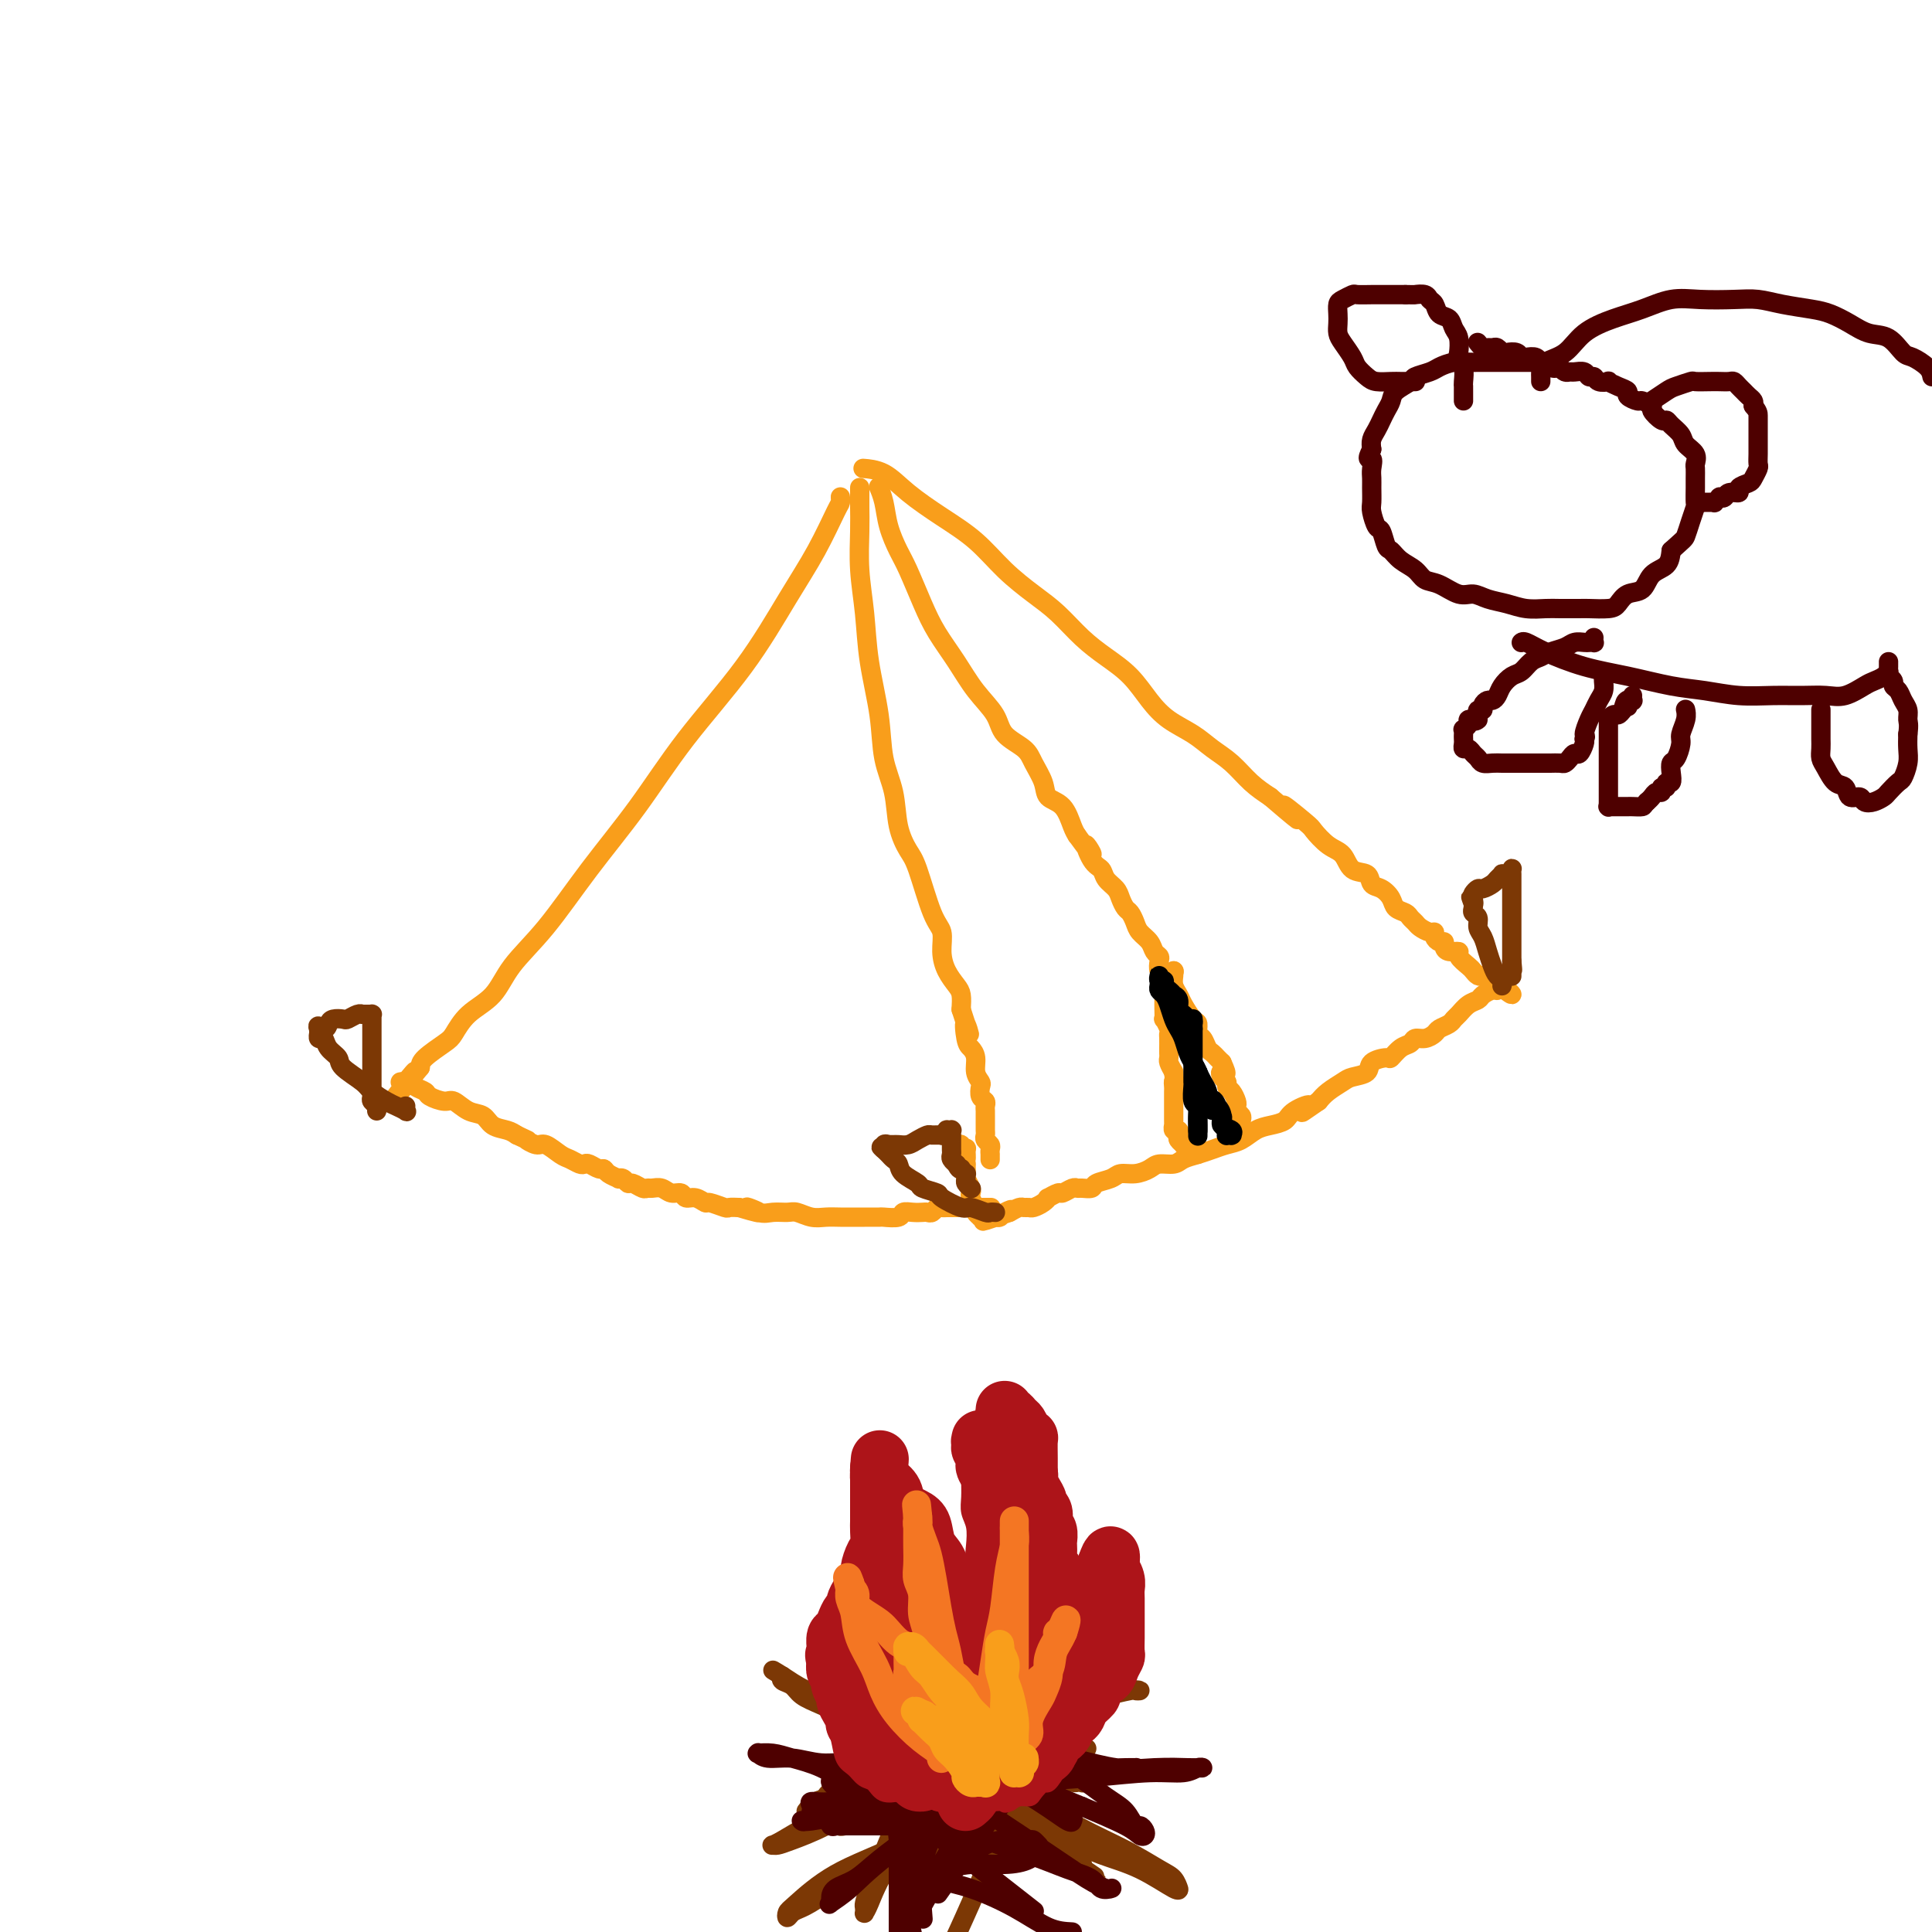 <svg viewBox='0 0 400 400' version='1.1' xmlns='http://www.w3.org/2000/svg' xmlns:xlink='http://www.w3.org/1999/xlink'><g fill='none' stroke='#F99E1B' stroke-width='4' stroke-linecap='round' stroke-linejoin='round'><path d='M174,103c-0.007,-0.102 -0.014,-0.204 0,0c0.014,0.204 0.050,0.715 0,1c-0.050,0.285 -0.187,0.345 -1,2c-0.813,1.655 -2.303,4.905 -4,8c-1.697,3.095 -3.602,6.034 -6,10c-2.398,3.966 -5.290,8.961 -9,14c-3.710,5.039 -8.240,10.124 -12,15c-3.760,4.876 -6.752,9.543 -10,14c-3.248,4.457 -6.753,8.705 -10,13c-3.247,4.295 -6.236,8.639 -9,12c-2.764,3.361 -5.305,5.739 -7,8c-1.695,2.261 -2.545,4.405 -4,6c-1.455,1.595 -3.514,2.640 -5,4c-1.486,1.360 -2.398,3.035 -3,4c-0.602,0.965 -0.893,1.221 -2,2c-1.107,0.779 -3.031,2.080 -4,3c-0.969,0.920 -0.985,1.460 -1,2'/><path d='M87,221c-10.753,13.232 -4.135,4.814 -2,2c2.135,-2.814 -0.212,-0.022 -1,1c-0.788,1.022 -0.016,0.274 0,0c0.016,-0.274 -0.724,-0.073 -1,0c-0.276,0.073 -0.088,0.020 0,0c0.088,-0.020 0.076,-0.005 0,0c-0.076,0.005 -0.218,0.002 0,0c0.218,-0.002 0.794,-0.001 1,0c0.206,0.001 0.043,0.003 0,0c-0.043,-0.003 0.034,-0.012 0,0c-0.034,0.012 -0.180,0.044 0,0c0.180,-0.044 0.685,-0.165 1,0c0.315,0.165 0.440,0.617 1,1c0.560,0.383 1.556,0.698 2,1c0.444,0.302 0.335,0.591 1,1c0.665,0.409 2.102,0.940 3,1c0.898,0.060 1.255,-0.349 2,0c0.745,0.349 1.876,1.455 3,2c1.124,0.545 2.239,0.527 3,1c0.761,0.473 1.166,1.435 2,2c0.834,0.565 2.095,0.733 3,1c0.905,0.267 1.452,0.634 2,1'/><path d='M107,235c3.292,1.550 2.023,0.926 2,1c-0.023,0.074 1.202,0.847 2,1c0.798,0.153 1.170,-0.312 2,0c0.830,0.312 2.119,1.403 3,2c0.881,0.597 1.353,0.700 2,1c0.647,0.300 1.469,0.798 2,1c0.531,0.202 0.771,0.110 1,0c0.229,-0.110 0.447,-0.236 1,0c0.553,0.236 1.440,0.834 2,1c0.560,0.166 0.794,-0.100 1,0c0.206,0.100 0.384,0.567 1,1c0.616,0.433 1.670,0.833 2,1c0.330,0.167 -0.062,0.101 0,0c0.062,-0.101 0.580,-0.237 1,0c0.420,0.237 0.742,0.849 1,1c0.258,0.151 0.453,-0.157 1,0c0.547,0.157 1.444,0.778 2,1c0.556,0.222 0.769,0.044 1,0c0.231,-0.044 0.481,0.045 1,0c0.519,-0.045 1.307,-0.223 2,0c0.693,0.223 1.289,0.848 2,1c0.711,0.152 1.536,-0.171 2,0c0.464,0.171 0.566,0.834 1,1c0.434,0.166 1.201,-0.166 2,0c0.799,0.166 1.631,0.829 2,1c0.369,0.171 0.274,-0.150 1,0c0.726,0.150 2.272,0.771 3,1c0.728,0.229 0.636,0.065 1,0c0.364,-0.065 1.182,-0.033 2,0'/><path d='M153,250c7.485,2.260 3.198,0.408 2,0c-1.198,-0.408 0.693,0.626 2,1c1.307,0.374 2.030,0.086 3,0c0.970,-0.086 2.188,0.030 3,0c0.812,-0.030 1.219,-0.204 2,0c0.781,0.204 1.937,0.787 3,1c1.063,0.213 2.033,0.057 3,0c0.967,-0.057 1.931,-0.016 3,0c1.069,0.016 2.245,0.005 3,0c0.755,-0.005 1.091,-0.005 2,0c0.909,0.005 2.393,0.015 3,0c0.607,-0.015 0.337,-0.057 1,0c0.663,0.057 2.257,0.211 3,0c0.743,-0.211 0.633,-0.788 1,-1c0.367,-0.212 1.212,-0.061 2,0c0.788,0.061 1.521,0.030 2,0c0.479,-0.030 0.706,-0.061 1,0c0.294,0.061 0.656,0.212 1,0c0.344,-0.212 0.670,-0.789 1,-1c0.330,-0.211 0.666,-0.057 1,0c0.334,0.057 0.668,0.015 1,0c0.332,-0.015 0.663,-0.004 1,0c0.337,0.004 0.679,0.001 1,0c0.321,-0.001 0.622,-0.000 1,0c0.378,0.000 0.832,0.000 1,0c0.168,-0.000 0.049,-0.000 0,0c-0.049,0.000 -0.027,0.000 0,0c0.027,-0.000 0.059,-0.000 0,0c-0.059,0.000 -0.208,0.000 0,0c0.208,-0.000 0.774,-0.000 1,0c0.226,0.000 0.113,0.000 0,0'/><path d='M201,250c7.668,0.000 2.839,-0.000 1,0c-1.839,0.000 -0.689,0.000 0,0c0.689,-0.000 0.917,-0.000 1,0c0.083,0.000 0.022,0.000 0,0c-0.022,0.000 -0.006,0.000 0,0c0.006,0.000 0.003,0.000 0,0'/><path d='M178,101c-0.001,-0.050 -0.001,-0.099 0,0c0.001,0.099 0.004,0.347 0,1c-0.004,0.653 -0.013,1.713 0,3c0.013,1.287 0.049,2.802 0,5c-0.049,2.198 -0.183,5.079 0,8c0.183,2.921 0.683,5.882 1,9c0.317,3.118 0.451,6.395 1,10c0.549,3.605 1.512,7.540 2,11c0.488,3.460 0.500,6.447 1,9c0.500,2.553 1.488,4.673 2,7c0.512,2.327 0.547,4.863 1,7c0.453,2.137 1.322,3.877 2,5c0.678,1.123 1.164,1.630 2,4c0.836,2.370 2.020,6.603 3,9c0.980,2.397 1.755,2.959 2,4c0.245,1.041 -0.039,2.561 0,4c0.039,1.439 0.402,2.798 1,4c0.598,1.202 1.430,2.247 2,3c0.570,0.753 0.877,1.215 1,2c0.123,0.785 0.061,1.892 0,3'/><path d='M199,209c2.713,8.569 1.497,3.990 1,3c-0.497,-0.990 -0.273,1.608 0,3c0.273,1.392 0.595,1.576 1,2c0.405,0.424 0.892,1.087 1,2c0.108,0.913 -0.163,2.076 0,3c0.163,0.924 0.762,1.610 1,2c0.238,0.390 0.116,0.486 0,1c-0.116,0.514 -0.227,1.447 0,2c0.227,0.553 0.793,0.727 1,1c0.207,0.273 0.055,0.647 0,1c-0.055,0.353 -0.015,0.687 0,1c0.015,0.313 0.004,0.605 0,1c-0.004,0.395 -0.001,0.893 0,1c0.001,0.107 0.001,-0.179 0,0c-0.001,0.179 -0.001,0.821 0,1c0.001,0.179 0.004,-0.107 0,0c-0.004,0.107 -0.015,0.606 0,1c0.015,0.394 0.057,0.684 0,1c-0.057,0.316 -0.211,0.658 0,1c0.211,0.342 0.789,0.684 1,1c0.211,0.316 0.057,0.607 0,1c-0.057,0.393 -0.015,0.890 0,1c0.015,0.110 0.004,-0.166 0,0c-0.004,0.166 -0.001,0.776 0,1c0.001,0.224 0.000,0.064 0,0c-0.000,-0.064 -0.000,-0.032 0,0'/><path d='M179,97c0.093,0.007 0.185,0.013 0,0c-0.185,-0.013 -0.648,-0.046 0,0c0.648,0.046 2.408,0.170 4,1c1.592,0.830 3.016,2.364 5,4c1.984,1.636 4.529,3.374 7,5c2.471,1.626 4.870,3.141 7,5c2.130,1.859 3.993,4.062 6,6c2.007,1.938 4.157,3.612 6,5c1.843,1.388 3.378,2.489 5,4c1.622,1.511 3.332,3.433 5,5c1.668,1.567 3.296,2.779 5,4c1.704,1.221 3.484,2.452 5,4c1.516,1.548 2.768,3.414 4,5c1.232,1.586 2.443,2.893 4,4c1.557,1.107 3.459,2.015 5,3c1.541,0.985 2.722,2.048 4,3c1.278,0.952 2.652,1.795 4,3c1.348,1.205 2.671,2.773 4,4c1.329,1.227 2.665,2.114 4,3'/><path d='M263,165c9.896,8.491 4.136,3.218 3,2c-1.136,-1.218 2.352,1.618 4,3c1.648,1.382 1.458,1.311 2,2c0.542,0.689 1.818,2.139 3,3c1.182,0.861 2.270,1.133 3,2c0.730,0.867 1.103,2.329 2,3c0.897,0.671 2.319,0.551 3,1c0.681,0.449 0.620,1.468 1,2c0.380,0.532 1.201,0.576 2,1c0.799,0.424 1.576,1.227 2,2c0.424,0.773 0.494,1.516 1,2c0.506,0.484 1.449,0.708 2,1c0.551,0.292 0.712,0.652 1,1c0.288,0.348 0.703,0.684 1,1c0.297,0.316 0.475,0.610 1,1c0.525,0.390 1.399,0.874 2,1c0.601,0.126 0.931,-0.107 1,0c0.069,0.107 -0.124,0.554 0,1c0.124,0.446 0.563,0.889 1,1c0.437,0.111 0.872,-0.112 1,0c0.128,0.112 -0.050,0.559 0,1c0.050,0.441 0.328,0.877 1,1c0.672,0.123 1.738,-0.069 2,0c0.262,0.069 -0.281,0.397 0,1c0.281,0.603 1.384,1.481 2,2c0.616,0.519 0.743,0.679 1,1c0.257,0.321 0.643,0.804 1,1c0.357,0.196 0.683,0.104 1,0c0.317,-0.104 0.624,-0.220 1,0c0.376,0.220 0.822,0.777 1,1c0.178,0.223 0.089,0.111 0,0'/><path d='M309,203c7.343,5.818 2.699,1.362 1,0c-1.699,-1.362 -0.455,0.371 0,1c0.455,0.629 0.120,0.154 0,0c-0.120,-0.154 -0.025,0.014 0,0c0.025,-0.014 -0.020,-0.211 0,0c0.020,0.211 0.105,0.829 0,1c-0.105,0.171 -0.399,-0.105 -1,0c-0.601,0.105 -1.509,0.591 -2,1c-0.491,0.409 -0.564,0.739 -1,1c-0.436,0.261 -1.234,0.451 -2,1c-0.766,0.549 -1.500,1.456 -2,2c-0.500,0.544 -0.767,0.724 -1,1c-0.233,0.276 -0.434,0.647 -1,1c-0.566,0.353 -1.499,0.686 -2,1c-0.501,0.314 -0.571,0.608 -1,1c-0.429,0.392 -1.219,0.883 -2,1c-0.781,0.117 -1.555,-0.141 -2,0c-0.445,0.141 -0.561,0.681 -1,1c-0.439,0.319 -1.201,0.418 -2,1c-0.799,0.582 -1.636,1.648 -2,2c-0.364,0.352 -0.256,-0.009 -1,0c-0.744,0.009 -2.338,0.386 -3,1c-0.662,0.614 -0.390,1.463 -1,2c-0.610,0.537 -2.102,0.763 -3,1c-0.898,0.237 -1.203,0.487 -2,1c-0.797,0.513 -2.085,1.289 -3,2c-0.915,0.711 -1.458,1.355 -2,2'/><path d='M273,228c-5.862,4.062 -2.518,1.717 -2,1c0.518,-0.717 -1.789,0.193 -3,1c-1.211,0.807 -1.324,1.512 -2,2c-0.676,0.488 -1.913,0.761 -3,1c-1.087,0.239 -2.023,0.445 -3,1c-0.977,0.555 -1.995,1.458 -3,2c-1.005,0.542 -1.997,0.724 -3,1c-1.003,0.276 -2.016,0.648 -3,1c-0.984,0.352 -1.940,0.686 -3,1c-1.060,0.314 -2.226,0.610 -3,1c-0.774,0.390 -1.156,0.874 -2,1c-0.844,0.126 -2.150,-0.107 -3,0c-0.850,0.107 -1.244,0.553 -2,1c-0.756,0.447 -1.875,0.894 -3,1c-1.125,0.106 -2.255,-0.129 -3,0c-0.745,0.129 -1.103,0.623 -2,1c-0.897,0.377 -2.333,0.636 -3,1c-0.667,0.364 -0.564,0.834 -1,1c-0.436,0.166 -1.411,0.029 -2,0c-0.589,-0.029 -0.792,0.049 -1,0c-0.208,-0.049 -0.419,-0.224 -1,0c-0.581,0.224 -1.531,0.847 -2,1c-0.469,0.153 -0.458,-0.166 -1,0c-0.542,0.166 -1.637,0.815 -2,1c-0.363,0.185 0.005,-0.094 0,0c-0.005,0.094 -0.382,0.560 -1,1c-0.618,0.440 -1.478,0.853 -2,1c-0.522,0.147 -0.707,0.029 -1,0c-0.293,-0.029 -0.694,0.031 -1,0c-0.306,-0.031 -0.516,-0.152 -1,0c-0.484,0.152 -1.242,0.576 -2,1'/><path d='M209,251c-10.139,3.574 -3.486,1.010 -1,0c2.486,-1.010 0.806,-0.467 0,0c-0.806,0.467 -0.738,0.857 -1,1c-0.262,0.143 -0.855,0.038 -1,0c-0.145,-0.038 0.158,-0.010 0,0c-0.158,0.010 -0.778,0.003 -1,0c-0.222,-0.003 -0.045,-0.001 0,0c0.045,0.001 -0.040,0.000 0,0c0.040,-0.000 0.207,-0.000 0,0c-0.207,0.000 -0.787,0.000 -1,0c-0.213,-0.000 -0.057,-0.000 0,0c0.057,0.000 0.016,-0.000 0,0c-0.016,0.000 -0.008,0.000 0,0c0.008,-0.000 0.016,-0.000 0,0c-0.016,0.000 -0.057,0.000 0,0c0.057,-0.000 0.211,-0.000 0,0c-0.211,0.000 -0.788,0.001 -1,0c-0.212,-0.001 -0.061,-0.003 0,0c0.061,0.003 0.030,0.011 0,0c-0.030,-0.011 -0.060,-0.040 0,0c0.060,0.040 0.208,0.148 0,0c-0.208,-0.148 -0.774,-0.551 -1,-1c-0.226,-0.449 -0.112,-0.945 0,-1c0.112,-0.055 0.222,0.332 0,0c-0.222,-0.332 -0.778,-1.383 -1,-2c-0.222,-0.617 -0.112,-0.800 0,-1c0.112,-0.200 0.226,-0.418 0,-1c-0.226,-0.582 -0.793,-1.527 -1,-2c-0.207,-0.473 -0.056,-0.473 0,-1c0.056,-0.527 0.016,-1.579 0,-2c-0.016,-0.421 -0.008,-0.210 0,0'/><path d='M200,241c-0.459,-1.808 -0.108,-0.828 0,-1c0.108,-0.172 -0.027,-1.496 0,-2c0.027,-0.504 0.217,-0.188 0,0c-0.217,0.188 -0.842,0.246 -1,0c-0.158,-0.246 0.150,-0.797 0,-1c-0.150,-0.203 -0.757,-0.058 -1,0c-0.243,0.058 -0.121,0.029 0,0'/><path d='M182,101c-0.007,-0.016 -0.014,-0.032 0,0c0.014,0.032 0.048,0.112 0,0c-0.048,-0.112 -0.180,-0.417 0,0c0.180,0.417 0.670,1.555 1,3c0.330,1.445 0.499,3.196 1,5c0.501,1.804 1.334,3.660 2,5c0.666,1.340 1.167,2.164 2,4c0.833,1.836 1.999,4.686 3,7c1.001,2.314 1.838,4.093 3,6c1.162,1.907 2.651,3.942 4,6c1.349,2.058 2.560,4.139 4,6c1.440,1.861 3.111,3.502 4,5c0.889,1.498 0.996,2.853 2,4c1.004,1.147 2.906,2.087 4,3c1.094,0.913 1.382,1.799 2,3c0.618,1.201 1.566,2.717 2,4c0.434,1.283 0.353,2.334 1,3c0.647,0.666 2.020,0.949 3,2c0.980,1.051 1.566,2.872 2,4c0.434,1.128 0.717,1.564 1,2'/><path d='M223,173c4.909,6.794 2.681,2.779 2,2c-0.681,-0.779 0.185,1.678 1,3c0.815,1.322 1.580,1.510 2,2c0.420,0.490 0.494,1.282 1,2c0.506,0.718 1.445,1.361 2,2c0.555,0.639 0.725,1.273 1,2c0.275,0.727 0.655,1.545 1,2c0.345,0.455 0.656,0.545 1,1c0.344,0.455 0.723,1.274 1,2c0.277,0.726 0.453,1.359 1,2c0.547,0.641 1.466,1.289 2,2c0.534,0.711 0.683,1.485 1,2c0.317,0.515 0.803,0.771 1,1c0.197,0.229 0.105,0.433 0,1c-0.105,0.567 -0.224,1.499 0,2c0.224,0.501 0.792,0.570 1,1c0.208,0.430 0.056,1.219 0,2c-0.056,0.781 -0.016,1.552 0,2c0.016,0.448 0.008,0.572 0,1c-0.008,0.428 -0.016,1.162 0,2c0.016,0.838 0.057,1.782 0,2c-0.057,0.218 -0.211,-0.289 0,0c0.211,0.289 0.789,1.373 1,2c0.211,0.627 0.057,0.798 0,1c-0.057,0.202 -0.016,0.435 0,1c0.016,0.565 0.007,1.464 0,2c-0.007,0.536 -0.012,0.711 0,1c0.012,0.289 0.042,0.693 0,1c-0.042,0.307 -0.155,0.516 0,1c0.155,0.484 0.577,1.242 1,2'/><path d='M243,222c0.464,4.112 0.124,2.392 0,2c-0.124,-0.392 -0.033,0.543 0,1c0.033,0.457 0.009,0.437 0,1c-0.009,0.563 -0.002,1.709 0,2c0.002,0.291 0.001,-0.272 0,0c-0.001,0.272 0.000,1.378 0,2c-0.000,0.622 -0.001,0.759 0,1c0.001,0.241 0.004,0.586 0,1c-0.004,0.414 -0.015,0.899 0,1c0.015,0.101 0.055,-0.180 0,0c-0.055,0.180 -0.207,0.823 0,1c0.207,0.177 0.773,-0.110 1,0c0.227,0.110 0.117,0.617 0,1c-0.117,0.383 -0.239,0.642 0,1c0.239,0.358 0.838,0.814 1,1c0.162,0.186 -0.114,0.103 0,0c0.114,-0.103 0.619,-0.225 1,0c0.381,0.225 0.638,0.796 1,1c0.362,0.204 0.829,0.041 1,0c0.171,-0.041 0.046,0.041 0,0c-0.046,-0.041 -0.012,-0.203 0,0c0.012,0.203 0.004,0.772 0,1c-0.004,0.228 -0.002,0.114 0,0'/><path d='M243,201c0.000,0.000 0.100,0.100 0.1,0.1'/><path d='M243,201c0.026,0.247 0.052,0.494 0,1c-0.052,0.506 -0.182,1.272 0,2c0.182,0.728 0.675,1.417 1,2c0.325,0.583 0.482,1.058 1,2c0.518,0.942 1.396,2.350 2,3c0.604,0.650 0.935,0.541 1,1c0.065,0.459 -0.137,1.485 0,2c0.137,0.515 0.614,0.519 1,1c0.386,0.481 0.681,1.438 1,2c0.319,0.562 0.663,0.728 1,1c0.337,0.272 0.668,0.649 1,1c0.332,0.351 0.666,0.675 1,1'/><path d='M253,220c1.564,3.344 0.474,2.204 0,2c-0.474,-0.204 -0.334,0.526 0,1c0.334,0.474 0.860,0.690 1,1c0.140,0.310 -0.107,0.713 0,1c0.107,0.287 0.568,0.458 1,1c0.432,0.542 0.834,1.454 1,2c0.166,0.546 0.097,0.725 0,1c-0.097,0.275 -0.222,0.647 0,1c0.222,0.353 0.792,0.687 1,1c0.208,0.313 0.056,0.605 0,1c-0.056,0.395 -0.015,0.894 0,1c0.015,0.106 0.004,-0.182 0,0c-0.004,0.182 -0.001,0.833 0,1c0.001,0.167 0.000,-0.151 0,0c-0.000,0.151 -0.000,0.771 0,1c0.000,0.229 0.000,0.065 0,0c-0.000,-0.065 -0.000,-0.033 0,0'/></g>
<g fill='none' stroke='#000000' stroke-width='4' stroke-linecap='round' stroke-linejoin='round'><path d='M248,235c-0.002,0.182 -0.004,0.363 0,0c0.004,-0.363 0.015,-1.271 0,-2c-0.015,-0.729 -0.057,-1.280 0,-2c0.057,-0.720 0.211,-1.609 0,-2c-0.211,-0.391 -0.789,-0.283 -1,-1c-0.211,-0.717 -0.057,-2.257 0,-3c0.057,-0.743 0.015,-0.689 0,-1c-0.015,-0.311 -0.004,-0.987 0,-2c0.004,-1.013 0.001,-2.362 0,-3c-0.001,-0.638 -0.000,-0.566 0,-1c0.000,-0.434 0.000,-1.373 0,-2c-0.000,-0.627 -0.000,-0.941 0,-1c0.000,-0.059 0.000,0.138 0,0c-0.000,-0.138 -0.000,-0.611 0,-1c0.000,-0.389 0.000,-0.695 0,-1'/><path d='M247,213c-0.091,-3.565 0.182,-1.479 0,-1c-0.182,0.479 -0.818,-0.649 -1,-1c-0.182,-0.351 0.091,0.074 0,0c-0.091,-0.074 -0.545,-0.646 -1,-1c-0.455,-0.354 -0.909,-0.490 -1,-1c-0.091,-0.510 0.182,-1.393 0,-2c-0.182,-0.607 -0.818,-0.937 -1,-1c-0.182,-0.063 0.091,0.142 0,0c-0.091,-0.142 -0.546,-0.630 -1,-1c-0.454,-0.370 -0.906,-0.622 -1,-1c-0.094,-0.378 0.171,-0.883 0,-1c-0.171,-0.117 -0.778,0.154 -1,0c-0.222,-0.154 -0.060,-0.732 0,-1c0.060,-0.268 0.019,-0.227 0,0c-0.019,0.227 -0.016,0.640 0,1c0.016,0.360 0.046,0.666 0,1c-0.046,0.334 -0.167,0.694 0,1c0.167,0.306 0.622,0.556 1,1c0.378,0.444 0.679,1.081 1,2c0.321,0.919 0.663,2.119 1,3c0.337,0.881 0.668,1.443 1,2c0.332,0.557 0.666,1.108 1,2c0.334,0.892 0.668,2.126 1,3c0.332,0.874 0.664,1.389 1,2c0.336,0.611 0.678,1.318 1,2c0.322,0.682 0.625,1.337 1,2c0.375,0.663 0.821,1.332 1,2c0.179,0.668 0.089,1.334 0,2'/><path d='M250,228c1.708,3.820 0.980,0.869 1,0c0.020,-0.869 0.790,0.345 1,1c0.210,0.655 -0.140,0.750 0,1c0.140,0.250 0.768,0.654 1,1c0.232,0.346 0.066,0.633 0,1c-0.066,0.367 -0.032,0.815 0,1c0.032,0.185 0.061,0.106 0,0c-0.061,-0.106 -0.214,-0.239 0,0c0.214,0.239 0.793,0.849 1,1c0.207,0.151 0.042,-0.156 0,0c-0.042,0.156 0.041,0.775 0,1c-0.041,0.225 -0.205,0.057 0,0c0.205,-0.057 0.779,-0.004 1,0c0.221,0.004 0.088,-0.043 0,0c-0.088,0.043 -0.132,0.176 0,0c0.132,-0.176 0.440,-0.661 0,-1c-0.440,-0.339 -1.627,-0.532 -2,-1c-0.373,-0.468 0.068,-1.211 0,-2c-0.068,-0.789 -0.645,-1.626 -1,-2c-0.355,-0.374 -0.487,-0.286 -1,-1c-0.513,-0.714 -1.405,-2.230 -2,-3c-0.595,-0.770 -0.891,-0.795 -1,-1c-0.109,-0.205 -0.029,-0.591 0,-1c0.029,-0.409 0.008,-0.841 0,-1c-0.008,-0.159 -0.002,-0.045 0,0c0.002,0.045 0.001,0.023 0,0'/><path d='M248,222c-1.083,-2.080 -0.290,-0.779 0,0c0.290,0.779 0.078,1.035 0,1c-0.078,-0.035 -0.021,-0.363 0,1c0.021,1.363 0.006,4.417 0,6c-0.006,1.583 -0.001,1.696 0,2c0.001,0.304 0.000,0.799 0,1c-0.000,0.201 -0.000,0.106 0,0c0.000,-0.106 0.000,-0.224 0,0c-0.000,0.224 -0.000,0.791 0,1c0.000,0.209 0.000,0.060 0,0c-0.000,-0.060 -0.000,-0.030 0,0'/></g>
<g fill='none' stroke='#7C3805' stroke-width='4' stroke-linecap='round' stroke-linejoin='round'><path d='M206,251c-0.028,-0.002 -0.056,-0.005 0,0c0.056,0.005 0.197,0.017 0,0c-0.197,-0.017 -0.733,-0.064 -1,0c-0.267,0.064 -0.265,0.239 -1,0c-0.735,-0.239 -2.208,-0.890 -3,-1c-0.792,-0.110 -0.903,0.322 -2,0c-1.097,-0.322 -3.180,-1.398 -4,-2c-0.820,-0.602 -0.377,-0.728 -1,-1c-0.623,-0.272 -2.314,-0.689 -3,-1c-0.686,-0.311 -0.369,-0.517 -1,-1c-0.631,-0.483 -2.211,-1.243 -3,-2c-0.789,-0.757 -0.789,-1.512 -1,-2c-0.211,-0.488 -0.634,-0.708 -1,-1c-0.366,-0.292 -0.676,-0.655 -1,-1c-0.324,-0.345 -0.662,-0.673 -1,-1'/><path d='M183,238c-1.220,-1.177 -0.271,-0.119 0,0c0.271,0.119 -0.135,-0.700 0,-1c0.135,-0.300 0.813,-0.080 1,0c0.187,0.080 -0.116,0.019 0,0c0.116,-0.019 0.651,0.005 1,0c0.349,-0.005 0.512,-0.040 1,0c0.488,0.040 1.301,0.154 2,0c0.699,-0.154 1.282,-0.576 2,-1c0.718,-0.424 1.569,-0.849 2,-1c0.431,-0.151 0.440,-0.026 1,0c0.560,0.026 1.670,-0.045 2,0c0.330,0.045 -0.122,0.208 0,0c0.122,-0.208 0.817,-0.788 1,-1c0.183,-0.212 -0.147,-0.058 0,0c0.147,0.058 0.771,0.020 1,0c0.229,-0.020 0.061,-0.020 0,0c-0.061,0.020 -0.016,0.061 0,0c0.016,-0.061 0.004,-0.224 0,0c-0.004,0.224 -0.001,0.833 0,1c0.001,0.167 0.001,-0.110 0,0c-0.001,0.110 -0.001,0.607 0,1c0.001,0.393 0.004,0.683 0,1c-0.004,0.317 -0.015,0.659 0,1c0.015,0.341 0.056,0.679 0,1c-0.056,0.321 -0.207,0.625 0,1c0.207,0.375 0.774,0.821 1,1c0.226,0.179 0.113,0.089 0,0'/><path d='M198,241c0.552,1.327 0.933,1.143 1,1c0.067,-0.143 -0.179,-0.246 0,0c0.179,0.246 0.784,0.840 1,1c0.216,0.160 0.044,-0.115 0,0c-0.044,0.115 0.041,0.619 0,1c-0.041,0.381 -0.207,0.638 0,1c0.207,0.362 0.787,0.829 1,1c0.213,0.171 0.057,0.046 0,0c-0.057,-0.046 -0.016,-0.013 0,0c0.016,0.013 0.008,0.007 0,0'/><path d='M84,229c-0.050,0.397 -0.101,0.794 0,1c0.101,0.206 0.353,0.222 0,0c-0.353,-0.222 -1.310,-0.682 -2,-1c-0.690,-0.318 -1.111,-0.494 -2,-1c-0.889,-0.506 -2.245,-1.342 -3,-2c-0.755,-0.658 -0.909,-1.137 -2,-2c-1.091,-0.863 -3.119,-2.111 -4,-3c-0.881,-0.889 -0.614,-1.419 -1,-2c-0.386,-0.581 -1.424,-1.212 -2,-2c-0.576,-0.788 -0.690,-1.731 -1,-2c-0.310,-0.269 -0.815,0.138 -1,0c-0.185,-0.138 -0.050,-0.822 0,-1c0.050,-0.178 0.013,0.148 0,0c-0.013,-0.148 -0.004,-0.772 0,-1c0.004,-0.228 0.001,-0.061 0,0c-0.001,0.061 -0.000,0.018 0,0c0.000,-0.018 0.000,-0.009 0,0'/><path d='M66,213c-0.600,-1.193 0.402,-0.175 1,0c0.598,0.175 0.794,-0.493 1,-1c0.206,-0.507 0.423,-0.854 1,-1c0.577,-0.146 1.513,-0.092 2,0c0.487,0.092 0.523,0.221 1,0c0.477,-0.221 1.395,-0.791 2,-1c0.605,-0.209 0.898,-0.056 1,0c0.102,0.056 0.014,0.015 0,0c-0.014,-0.015 0.048,-0.004 0,0c-0.048,0.004 -0.205,0.001 0,0c0.205,-0.001 0.773,-0.000 1,0c0.227,0.000 0.113,0.000 0,0c-0.113,-0.000 -0.227,-0.001 0,0c0.227,0.001 0.793,0.002 1,0c0.207,-0.002 0.056,-0.008 0,0c-0.056,0.008 -0.015,0.031 0,0c0.015,-0.031 0.004,-0.115 0,0c-0.004,0.115 -0.001,0.428 0,1c0.001,0.572 0.000,1.403 0,2c-0.000,0.597 0.000,0.962 0,2c-0.000,1.038 -0.001,2.750 0,4c0.001,1.250 0.004,2.036 0,3c-0.004,0.964 -0.015,2.104 0,3c0.015,0.896 0.057,1.546 0,2c-0.057,0.454 -0.211,0.710 0,1c0.211,0.290 0.789,0.614 1,1c0.211,0.386 0.057,0.836 0,1c-0.057,0.164 -0.015,0.044 0,0c0.015,-0.044 0.004,-0.013 0,0c-0.004,0.013 -0.002,0.006 0,0'/><path d='M311,204c-0.024,0.094 -0.048,0.188 0,0c0.048,-0.188 0.168,-0.659 0,-1c-0.168,-0.341 -0.623,-0.552 -1,-1c-0.377,-0.448 -0.674,-1.132 -1,-2c-0.326,-0.868 -0.680,-1.920 -1,-3c-0.320,-1.080 -0.608,-2.187 -1,-3c-0.392,-0.813 -0.890,-1.332 -1,-2c-0.110,-0.668 0.167,-1.485 0,-2c-0.167,-0.515 -0.777,-0.726 -1,-1c-0.223,-0.274 -0.060,-0.609 0,-1c0.060,-0.391 0.016,-0.836 0,-1c-0.016,-0.164 -0.005,-0.047 0,0c0.005,0.047 0.002,0.023 0,0'/><path d='M305,187c-0.932,-2.581 -0.262,-0.533 0,0c0.262,0.533 0.115,-0.449 0,-1c-0.115,-0.551 -0.200,-0.672 0,-1c0.200,-0.328 0.684,-0.862 1,-1c0.316,-0.138 0.462,0.120 1,0c0.538,-0.120 1.467,-0.620 2,-1c0.533,-0.380 0.668,-0.641 1,-1c0.332,-0.359 0.859,-0.815 1,-1c0.141,-0.185 -0.106,-0.098 0,0c0.106,0.098 0.564,0.209 1,0c0.436,-0.209 0.849,-0.737 1,-1c0.151,-0.263 0.041,-0.262 0,0c-0.041,0.262 -0.011,0.786 0,1c0.011,0.214 0.003,0.117 0,0c-0.003,-0.117 -0.001,-0.255 0,0c0.001,0.255 0.000,0.902 0,1c-0.000,0.098 -0.000,-0.355 0,0c0.000,0.355 0.000,1.516 0,2c-0.000,0.484 -0.000,0.289 0,1c0.000,0.711 0.000,2.327 0,3c-0.000,0.673 -0.000,0.403 0,1c0.000,0.597 0.000,2.060 0,3c-0.000,0.940 -0.000,1.355 0,2c0.000,0.645 0.000,1.520 0,2c-0.000,0.480 -0.000,0.566 0,1c0.000,0.434 0.000,1.217 0,2'/><path d='M313,199c0.309,3.029 0.083,1.600 0,1c-0.083,-0.600 -0.022,-0.371 0,0c0.022,0.371 0.006,0.884 0,1c-0.006,0.116 -0.002,-0.165 0,0c0.002,0.165 0.000,0.776 0,1c-0.000,0.224 -0.000,0.060 0,0c0.000,-0.060 0.000,-0.016 0,0c-0.000,0.016 -0.000,0.005 0,0c0.000,-0.005 0.000,-0.002 0,0'/><path d='M209,366c0.015,-0.000 0.031,-0.000 0,0c-0.031,0.000 -0.108,0.000 -1,0c-0.892,-0.000 -2.600,-0.000 -4,0c-1.400,0.000 -2.493,0.000 -4,0c-1.507,-0.000 -3.428,-0.000 -5,0c-1.572,0.000 -2.796,0.000 -4,0c-1.204,-0.000 -2.387,-0.001 -3,0c-0.613,0.001 -0.654,0.002 -1,0c-0.346,-0.002 -0.997,-0.008 -1,0c-0.003,0.008 0.641,0.028 1,0c0.359,-0.028 0.433,-0.106 1,0c0.567,0.106 1.626,0.396 3,1c1.374,0.604 3.064,1.521 5,2c1.936,0.479 4.117,0.520 6,1c1.883,0.480 3.469,1.398 5,2c1.531,0.602 3.009,0.886 4,1c0.991,0.114 1.496,0.057 2,0'/><path d='M213,373c4.033,1.025 1.617,0.087 1,0c-0.617,-0.087 0.567,0.676 1,1c0.433,0.324 0.116,0.210 0,0c-0.116,-0.210 -0.031,-0.514 0,-1c0.031,-0.486 0.008,-1.153 0,-2c-0.008,-0.847 0.001,-1.873 0,-3c-0.001,-1.127 -0.011,-2.353 0,-3c0.011,-0.647 0.042,-0.714 0,-1c-0.042,-0.286 -0.156,-0.793 0,-1c0.156,-0.207 0.581,-0.116 0,0c-0.581,0.116 -2.167,0.255 -4,1c-1.833,0.745 -3.912,2.094 -7,3c-3.088,0.906 -7.185,1.367 -11,2c-3.815,0.633 -7.348,1.438 -10,2c-2.652,0.562 -4.422,0.879 -6,1c-1.578,0.121 -2.962,0.044 -4,0c-1.038,-0.044 -1.729,-0.054 -2,0c-0.271,0.054 -0.124,0.172 0,0c0.124,-0.172 0.223,-0.635 1,-1c0.777,-0.365 2.232,-0.634 4,-1c1.768,-0.366 3.850,-0.830 6,-1c2.150,-0.170 4.370,-0.046 6,0c1.630,0.046 2.672,0.015 4,0c1.328,-0.015 2.944,-0.014 4,0c1.056,0.014 1.554,0.042 2,0c0.446,-0.042 0.842,-0.155 1,0c0.158,0.155 0.079,0.577 0,1'/><path d='M199,370c3.775,0.407 0.213,2.424 -2,4c-2.213,1.576 -3.076,2.711 -4,4c-0.924,1.289 -1.910,2.732 -3,4c-1.090,1.268 -2.284,2.362 -3,3c-0.716,0.638 -0.953,0.820 -1,1c-0.047,0.180 0.097,0.359 0,0c-0.097,-0.359 -0.436,-1.256 1,-3c1.436,-1.744 4.645,-4.337 8,-7c3.355,-2.663 6.856,-5.398 10,-8c3.144,-2.602 5.931,-5.072 8,-7c2.069,-1.928 3.418,-3.315 5,-4c1.582,-0.685 3.395,-0.669 4,-1c0.605,-0.331 0.003,-1.008 0,-1c-0.003,0.008 0.595,0.701 0,1c-0.595,0.299 -2.381,0.202 -5,1c-2.619,0.798 -6.070,2.490 -9,4c-2.930,1.510 -5.338,2.839 -8,4c-2.662,1.161 -5.579,2.153 -8,3c-2.421,0.847 -4.347,1.549 -6,2c-1.653,0.451 -3.034,0.651 -4,1c-0.966,0.349 -1.518,0.848 -2,1c-0.482,0.152 -0.894,-0.043 -1,0c-0.106,0.043 0.093,0.324 0,0c-0.093,-0.324 -0.478,-1.253 3,-3c3.478,-1.747 10.819,-4.311 15,-6c4.181,-1.689 5.203,-2.504 7,-3c1.797,-0.496 4.368,-0.672 6,-1c1.632,-0.328 2.323,-0.808 3,-1c0.677,-0.192 1.338,-0.096 2,0'/><path d='M215,358c5.547,-2.251 1.414,-0.878 -1,0c-2.414,0.878 -3.108,1.261 -6,3c-2.892,1.739 -7.983,4.834 -13,7c-5.017,2.166 -9.961,3.403 -14,5c-4.039,1.597 -7.174,3.553 -10,5c-2.826,1.447 -5.342,2.386 -7,3c-1.658,0.614 -2.458,0.902 -3,1c-0.542,0.098 -0.827,0.007 -1,0c-0.173,-0.007 -0.236,0.071 0,0c0.236,-0.071 0.769,-0.290 2,-1c1.231,-0.710 3.159,-1.912 7,-4c3.841,-2.088 9.595,-5.061 16,-8c6.405,-2.939 13.462,-5.845 19,-8c5.538,-2.155 9.557,-3.558 13,-5c3.443,-1.442 6.312,-2.924 9,-4c2.688,-1.076 5.197,-1.748 7,-2c1.803,-0.252 2.900,-0.084 3,0c0.100,0.084 -0.799,0.083 -1,0c-0.201,-0.083 0.294,-0.250 -1,0c-1.294,0.250 -4.378,0.916 -8,2c-3.622,1.084 -7.780,2.585 -12,4c-4.220,1.415 -8.500,2.745 -13,4c-4.500,1.255 -9.219,2.435 -13,4c-3.781,1.565 -6.625,3.515 -9,5c-2.375,1.485 -4.283,2.504 -6,3c-1.717,0.496 -3.245,0.471 -4,1c-0.755,0.529 -0.738,1.614 -1,2c-0.262,0.386 -0.802,0.072 -1,0c-0.198,-0.072 -0.053,0.096 0,0c0.053,-0.096 0.015,-0.456 1,-1c0.985,-0.544 2.992,-1.272 5,-2'/><path d='M173,372c2.596,-1.112 6.088,-2.393 10,-4c3.912,-1.607 8.246,-3.541 12,-5c3.754,-1.459 6.929,-2.443 10,-3c3.071,-0.557 6.039,-0.685 8,-1c1.961,-0.315 2.915,-0.815 4,-1c1.085,-0.185 2.301,-0.056 3,0c0.699,0.056 0.880,0.037 1,0c0.120,-0.037 0.180,-0.093 0,0c-0.180,0.093 -0.601,0.335 -2,1c-1.399,0.665 -3.775,1.754 -7,3c-3.225,1.246 -7.298,2.649 -11,4c-3.702,1.351 -7.034,2.649 -10,4c-2.966,1.351 -5.565,2.754 -8,4c-2.435,1.246 -4.707,2.335 -6,3c-1.293,0.665 -1.609,0.906 -2,1c-0.391,0.094 -0.858,0.040 -1,0c-0.142,-0.040 0.041,-0.067 0,0c-0.041,0.067 -0.305,0.228 1,0c1.305,-0.228 4.178,-0.845 7,-2c2.822,-1.155 5.594,-2.848 9,-4c3.406,-1.152 7.446,-1.762 11,-3c3.554,-1.238 6.620,-3.102 9,-4c2.380,-0.898 4.072,-0.829 6,-1c1.928,-0.171 4.091,-0.581 5,-1c0.909,-0.419 0.566,-0.847 1,-1c0.434,-0.153 1.647,-0.030 2,0c0.353,0.030 -0.153,-0.033 -1,0c-0.847,0.033 -2.036,0.163 -4,1c-1.964,0.837 -4.704,2.382 -9,5c-4.296,2.618 -10.148,6.309 -16,10'/><path d='M195,378c-4.375,2.229 -0.314,-0.199 -1,0c-0.686,0.199 -6.121,3.025 -11,6c-4.879,2.975 -9.203,6.101 -12,8c-2.797,1.899 -4.068,2.573 -5,3c-0.932,0.427 -1.526,0.608 -2,1c-0.474,0.392 -0.830,0.997 -1,1c-0.170,0.003 -0.156,-0.594 0,-1c0.156,-0.406 0.455,-0.621 2,-2c1.545,-1.379 4.337,-3.922 8,-6c3.663,-2.078 8.197,-3.691 13,-6c4.803,-2.309 9.874,-5.312 14,-7c4.126,-1.688 7.305,-2.060 10,-3c2.695,-0.940 4.904,-2.448 7,-3c2.096,-0.552 4.080,-0.147 5,0c0.920,0.147 0.778,0.035 1,0c0.222,-0.035 0.808,0.006 1,0c0.192,-0.006 -0.009,-0.060 0,0c0.009,0.060 0.229,0.235 0,0c-0.229,-0.235 -0.906,-0.878 -2,-1c-1.094,-0.122 -2.604,0.279 -4,0c-1.396,-0.279 -2.679,-1.236 -5,-2c-2.321,-0.764 -5.681,-1.335 -9,-2c-3.319,-0.665 -6.598,-1.424 -10,-2c-3.402,-0.576 -6.927,-0.970 -10,-2c-3.073,-1.030 -5.692,-2.696 -8,-4c-2.308,-1.304 -4.303,-2.247 -6,-3c-1.697,-0.753 -3.094,-1.315 -4,-2c-0.906,-0.685 -1.321,-1.492 -2,-2c-0.679,-0.508 -1.623,-0.717 -2,-1c-0.377,-0.283 -0.189,-0.642 0,-1'/><path d='M162,347c-3.581,-2.136 -1.535,-0.976 0,0c1.535,0.976 2.558,1.768 5,3c2.442,1.232 6.303,2.904 10,5c3.697,2.096 7.232,4.617 11,7c3.768,2.383 7.770,4.627 11,7c3.230,2.373 5.688,4.874 8,7c2.312,2.126 4.476,3.876 6,5c1.524,1.124 2.406,1.620 3,2c0.594,0.380 0.900,0.642 1,1c0.100,0.358 -0.005,0.811 0,1c0.005,0.189 0.122,0.114 0,0c-0.122,-0.114 -0.482,-0.267 -2,-1c-1.518,-0.733 -4.195,-2.047 -7,-4c-2.805,-1.953 -5.739,-4.544 -9,-7c-3.261,-2.456 -6.848,-4.776 -10,-7c-3.152,-2.224 -5.869,-4.351 -8,-6c-2.131,-1.649 -3.677,-2.820 -5,-4c-1.323,-1.180 -2.421,-2.369 -3,-3c-0.579,-0.631 -0.637,-0.705 -1,-1c-0.363,-0.295 -1.031,-0.812 -1,-1c0.031,-0.188 0.762,-0.048 1,0c0.238,0.048 -0.015,0.002 0,0c0.015,-0.002 0.300,0.039 2,1c1.700,0.961 4.817,2.841 8,5c3.183,2.159 6.432,4.599 10,7c3.568,2.401 7.456,4.765 11,7c3.544,2.235 6.744,4.341 9,6c2.256,1.659 3.569,2.870 5,4c1.431,1.130 2.980,2.180 4,3c1.020,0.820 1.510,1.410 2,2'/><path d='M223,386c7.971,5.424 1.899,1.485 0,0c-1.899,-1.485 0.375,-0.517 1,0c0.625,0.517 -0.401,0.582 -2,0c-1.599,-0.582 -3.773,-1.813 -7,-4c-3.227,-2.187 -7.508,-5.331 -11,-8c-3.492,-2.669 -6.194,-4.863 -9,-7c-2.806,-2.137 -5.717,-4.219 -8,-6c-2.283,-1.781 -3.939,-3.263 -5,-4c-1.061,-0.737 -1.525,-0.731 -2,-1c-0.475,-0.269 -0.959,-0.813 -1,-1c-0.041,-0.187 0.362,-0.018 1,0c0.638,0.018 1.512,-0.117 4,1c2.488,1.117 6.592,3.486 11,6c4.408,2.514 9.121,5.173 14,8c4.879,2.827 9.924,5.823 14,8c4.076,2.177 7.183,3.535 10,5c2.817,1.465 5.345,3.037 7,4c1.655,0.963 2.438,1.317 3,2c0.562,0.683 0.903,1.694 1,2c0.097,0.306 -0.051,-0.094 0,0c0.051,0.094 0.301,0.683 -1,0c-1.301,-0.683 -4.154,-2.637 -7,-4c-2.846,-1.363 -5.684,-2.133 -8,-3c-2.316,-0.867 -4.108,-1.830 -6,-3c-1.892,-1.170 -3.884,-2.548 -5,-3c-1.116,-0.452 -1.357,0.023 -2,0c-0.643,-0.023 -1.688,-0.542 -2,-1c-0.312,-0.458 0.108,-0.854 0,-1c-0.108,-0.146 -0.745,-0.042 -1,0c-0.255,0.042 -0.127,0.021 0,0'/><path d='M212,376c-4.800,-1.995 -1.300,-0.482 0,0c1.300,0.482 0.401,-0.067 0,0c-0.401,0.067 -0.305,0.751 0,1c0.305,0.249 0.817,0.065 1,0c0.183,-0.065 0.037,-0.009 0,0c-0.037,0.009 0.036,-0.028 0,0c-0.036,0.028 -0.182,0.119 -1,0c-0.818,-0.119 -2.308,-0.450 -3,-1c-0.692,-0.550 -0.587,-1.318 -1,-2c-0.413,-0.682 -1.346,-1.277 -2,-2c-0.654,-0.723 -1.031,-1.572 -1,-3c0.031,-1.428 0.470,-3.434 1,-5c0.530,-1.566 1.151,-2.693 2,-4c0.849,-1.307 1.926,-2.794 3,-4c1.074,-1.206 2.143,-2.130 3,-3c0.857,-0.870 1.500,-1.685 2,-2c0.500,-0.315 0.856,-0.128 1,0c0.144,0.128 0.077,0.197 0,0c-0.077,-0.197 -0.165,-0.661 0,0c0.165,0.661 0.583,2.448 0,5c-0.583,2.552 -2.167,5.870 -4,10c-1.833,4.130 -3.917,9.074 -6,14c-2.083,4.926 -4.167,9.836 -6,14c-1.833,4.164 -3.417,7.582 -5,11'/><path d='M188,396c-0.276,2.179 -0.551,4.359 0,0c0.551,-4.359 1.930,-15.255 4,-24c2.070,-8.745 4.832,-15.338 7,-21c2.168,-5.662 3.744,-10.393 5,-14c1.256,-3.607 2.194,-6.089 3,-8c0.806,-1.911 1.480,-3.250 2,-4c0.520,-0.750 0.887,-0.910 1,-1c0.113,-0.090 -0.029,-0.108 0,0c0.029,0.108 0.229,0.344 0,1c-0.229,0.656 -0.886,1.732 -2,4c-1.114,2.268 -2.687,5.726 -4,9c-1.313,3.274 -2.368,6.362 -4,10c-1.632,3.638 -3.841,7.824 -6,12c-2.159,4.176 -4.267,8.341 -6,12c-1.733,3.659 -3.091,6.811 -4,9c-0.909,2.189 -1.368,3.413 -2,5c-0.632,1.587 -1.438,3.536 -2,5c-0.562,1.464 -0.881,2.443 -1,3c-0.119,0.557 -0.038,0.693 0,1c0.038,0.307 0.034,0.784 0,1c-0.034,0.216 -0.098,0.171 0,0c0.098,-0.171 0.358,-0.470 1,-2c0.642,-1.530 1.666,-4.293 4,-8c2.334,-3.707 5.977,-8.359 9,-13c3.023,-4.641 5.427,-9.271 8,-13c2.573,-3.729 5.316,-6.556 7,-9c1.684,-2.444 2.308,-4.505 3,-6c0.692,-1.495 1.454,-2.423 2,-3c0.546,-0.577 0.878,-0.804 1,-1c0.122,-0.196 0.033,-0.360 0,0c-0.033,0.360 -0.009,1.246 -1,3c-0.991,1.754 -2.995,4.377 -5,7'/><path d='M208,351c-1.429,3.310 -2.502,7.086 -4,11c-1.498,3.914 -3.421,7.967 -5,11c-1.579,3.033 -2.815,5.047 -4,7c-1.185,1.953 -2.321,3.846 -3,5c-0.679,1.154 -0.903,1.570 -1,2c-0.097,0.430 -0.067,0.873 0,1c0.067,0.127 0.170,-0.064 0,-1c-0.170,-0.936 -0.613,-2.618 0,-5c0.613,-2.382 2.283,-5.463 4,-9c1.717,-3.537 3.482,-7.529 5,-11c1.518,-3.471 2.789,-6.420 4,-9c1.211,-2.580 2.364,-4.789 3,-6c0.636,-1.211 0.757,-1.423 1,-2c0.243,-0.577 0.610,-1.519 1,-2c0.390,-0.481 0.804,-0.502 1,0c0.196,0.502 0.176,1.526 0,3c-0.176,1.474 -0.506,3.397 -1,6c-0.494,2.603 -1.152,5.885 -2,9c-0.848,3.115 -1.887,6.062 -3,9c-1.113,2.938 -2.300,5.868 -3,8c-0.700,2.132 -0.914,3.466 -1,4c-0.086,0.534 -0.043,0.267 0,0'/></g>
<g fill='none' stroke='#4E0000' stroke-width='4' stroke-linecap='round' stroke-linejoin='round'><path d='M198,378c-0.270,-0.000 -0.540,-0.000 -1,0c-0.460,0.000 -1.109,0.000 -1,0c0.109,-0.000 0.975,-0.000 -1,0c-1.975,0.000 -6.792,0.000 -10,0c-3.208,-0.000 -4.808,-0.000 -6,0c-1.192,0.000 -1.978,0.002 -3,0c-1.022,-0.002 -2.280,-0.006 -3,0c-0.720,0.006 -0.901,0.022 -1,0c-0.099,-0.022 -0.117,-0.082 0,0c0.117,0.082 0.367,0.306 1,0c0.633,-0.306 1.647,-1.144 5,-2c3.353,-0.856 9.045,-1.732 15,-3c5.955,-1.268 12.173,-2.928 18,-4c5.827,-1.072 11.264,-1.555 16,-2c4.736,-0.445 8.769,-0.852 12,-1c3.231,-0.148 5.658,-0.036 7,0c1.342,0.036 1.600,-0.005 2,0c0.400,0.005 0.943,0.057 1,0c0.057,-0.057 -0.371,-0.222 -1,0c-0.629,0.222 -1.457,0.833 -3,1c-1.543,0.167 -3.800,-0.109 -7,0c-3.200,0.109 -7.343,0.603 -12,1c-4.657,0.397 -9.829,0.699 -15,1'/><path d='M211,369c-8.797,0.808 -11.789,1.327 -15,2c-3.211,0.673 -6.640,1.501 -10,2c-3.360,0.499 -6.652,0.670 -9,1c-2.348,0.330 -3.753,0.818 -5,1c-1.247,0.182 -2.337,0.059 -3,0c-0.663,-0.059 -0.900,-0.053 -1,0c-0.100,0.053 -0.063,0.152 0,0c0.063,-0.152 0.150,-0.556 0,-1c-0.150,-0.444 -0.538,-0.927 0,-1c0.538,-0.073 2.004,0.264 4,0c1.996,-0.264 4.524,-1.128 8,-2c3.476,-0.872 7.901,-1.750 12,-2c4.099,-0.250 7.873,0.128 11,0c3.127,-0.128 5.607,-0.762 8,-1c2.393,-0.238 4.700,-0.081 6,0c1.300,0.081 1.592,0.085 2,0c0.408,-0.085 0.932,-0.259 1,0c0.068,0.259 -0.321,0.952 -1,1c-0.679,0.048 -1.649,-0.548 -4,0c-2.351,0.548 -6.083,2.242 -10,3c-3.917,0.758 -8.020,0.582 -12,1c-3.980,0.418 -7.837,1.432 -11,2c-3.163,0.568 -5.631,0.689 -8,1c-2.369,0.311 -4.637,0.810 -6,1c-1.363,0.190 -1.819,0.070 -2,0c-0.181,-0.070 -0.087,-0.091 0,0c0.087,0.091 0.167,0.295 1,0c0.833,-0.295 2.419,-1.089 6,-2c3.581,-0.911 9.156,-1.937 15,-3c5.844,-1.063 11.955,-2.161 17,-3c5.045,-0.839 9.022,-1.420 13,-2'/><path d='M218,367c9.439,-1.773 8.037,-1.206 9,-1c0.963,0.206 4.290,0.050 6,0c1.710,-0.050 1.801,0.006 2,0c0.199,-0.006 0.504,-0.073 0,0c-0.504,0.073 -1.817,0.288 -4,0c-2.183,-0.288 -5.238,-1.079 -9,-2c-3.762,-0.921 -8.233,-1.973 -12,-3c-3.767,-1.027 -6.830,-2.030 -10,-3c-3.170,-0.970 -6.447,-1.909 -9,-3c-2.553,-1.091 -4.383,-2.335 -6,-3c-1.617,-0.665 -3.021,-0.753 -4,-1c-0.979,-0.247 -1.532,-0.654 -2,-1c-0.468,-0.346 -0.852,-0.631 -1,-1c-0.148,-0.369 -0.060,-0.823 0,-1c0.060,-0.177 0.091,-0.076 0,0c-0.091,0.076 -0.306,0.126 0,0c0.306,-0.126 1.132,-0.430 3,0c1.868,0.430 4.779,1.592 8,3c3.221,1.408 6.753,3.061 11,5c4.247,1.939 9.208,4.163 13,6c3.792,1.837 6.416,3.286 9,5c2.584,1.714 5.127,3.691 7,5c1.873,1.309 3.077,1.948 4,3c0.923,1.052 1.565,2.518 2,3c0.435,0.482 0.662,-0.019 1,0c0.338,0.019 0.787,0.558 1,1c0.213,0.442 0.191,0.789 0,1c-0.191,0.211 -0.551,0.288 -1,0c-0.449,-0.288 -0.985,-0.939 -3,-2c-2.015,-1.061 -5.507,-2.530 -9,-4'/><path d='M224,374c-4.090,-1.719 -7.814,-3.016 -11,-5c-3.186,-1.984 -5.835,-4.655 -9,-7c-3.165,-2.345 -6.848,-4.366 -9,-6c-2.152,-1.634 -2.773,-2.883 -4,-4c-1.227,-1.117 -3.060,-2.101 -4,-3c-0.940,-0.899 -0.988,-1.711 -1,-2c-0.012,-0.289 0.013,-0.054 0,0c-0.013,0.054 -0.064,-0.072 0,0c0.064,0.072 0.243,0.342 1,1c0.757,0.658 2.093,1.703 4,3c1.907,1.297 4.387,2.847 7,5c2.613,2.153 5.359,4.909 8,7c2.641,2.091 5.177,3.517 7,5c1.823,1.483 2.933,3.024 4,4c1.067,0.976 2.090,1.389 3,2c0.910,0.611 1.708,1.422 2,2c0.292,0.578 0.078,0.924 0,1c-0.078,0.076 -0.018,-0.117 0,0c0.018,0.117 -0.004,0.545 -1,0c-0.996,-0.545 -2.965,-2.062 -6,-4c-3.035,-1.938 -7.135,-4.296 -10,-6c-2.865,-1.704 -4.495,-2.754 -6,-4c-1.505,-1.246 -2.887,-2.687 -5,-4c-2.113,-1.313 -4.959,-2.498 -7,-4c-2.041,-1.502 -3.277,-3.321 -4,-4c-0.723,-0.679 -0.934,-0.218 -1,0c-0.066,0.218 0.013,0.192 0,0c-0.013,-0.192 -0.119,-0.552 0,0c0.119,0.552 0.463,2.015 1,3c0.537,0.985 1.269,1.493 2,2'/><path d='M185,356c0.552,1.184 0.933,1.642 1,2c0.067,0.358 -0.178,0.614 0,1c0.178,0.386 0.781,0.901 1,1c0.219,0.099 0.055,-0.220 0,-1c-0.055,-0.780 -0.001,-2.022 0,-4c0.001,-1.978 -0.051,-4.691 0,-7c0.051,-2.309 0.206,-4.213 0,-6c-0.206,-1.787 -0.773,-3.456 -1,-5c-0.227,-1.544 -0.113,-2.962 0,-4c0.113,-1.038 0.227,-1.694 0,-2c-0.227,-0.306 -0.793,-0.260 -1,0c-0.207,0.260 -0.055,0.736 0,1c0.055,0.264 0.014,0.318 0,1c-0.014,0.682 -0.001,1.992 0,4c0.001,2.008 -0.011,4.713 0,8c0.011,3.287 0.044,7.155 0,11c-0.044,3.845 -0.167,7.669 0,12c0.167,4.331 0.622,9.171 1,13c0.378,3.829 0.679,6.646 1,9c0.321,2.354 0.663,4.244 1,6c0.337,1.756 0.668,3.378 1,5'/><path d='M191,396c0.091,1.145 0.182,2.290 0,0c-0.182,-2.290 -0.637,-8.014 -1,-14c-0.363,-5.986 -0.633,-12.235 -1,-17c-0.367,-4.765 -0.830,-8.047 -1,-11c-0.170,-2.953 -0.045,-5.577 0,-8c0.045,-2.423 0.010,-4.647 0,-6c-0.010,-1.353 0.004,-1.836 0,-2c-0.004,-0.164 -0.025,-0.007 0,0c0.025,0.007 0.095,-0.134 0,0c-0.095,0.134 -0.354,0.543 0,2c0.354,1.457 1.321,3.962 2,6c0.679,2.038 1.072,3.610 2,6c0.928,2.390 2.392,5.600 3,8c0.608,2.400 0.358,3.992 1,6c0.642,2.008 2.174,4.434 3,6c0.826,1.566 0.946,2.274 1,3c0.054,0.726 0.043,1.470 0,2c-0.043,0.530 -0.118,0.845 0,1c0.118,0.155 0.429,0.148 0,-1c-0.429,-1.148 -1.597,-3.438 -3,-6c-1.403,-2.562 -3.041,-5.395 -4,-8c-0.959,-2.605 -1.238,-4.983 -2,-7c-0.762,-2.017 -2.008,-3.672 -3,-5c-0.992,-1.328 -1.730,-2.328 -2,-3c-0.270,-0.672 -0.072,-1.017 0,-1c0.072,0.017 0.019,0.394 0,1c-0.019,0.606 -0.005,1.441 0,3c0.005,1.559 0.001,3.843 0,7c-0.001,3.157 -0.000,7.188 0,11c0.000,3.812 0.000,7.406 0,11'/><path d='M186,380c0.000,6.702 0.000,7.458 0,9c0.000,1.542 0.000,3.869 0,6c0.000,2.131 0.000,4.065 0,6'/><path d='M195,391c-0.680,0.964 -1.361,1.929 0,0c1.361,-1.929 4.763,-6.751 7,-10c2.237,-3.249 3.308,-4.923 6,-8c2.692,-3.077 7.005,-7.556 9,-10c1.995,-2.444 1.672,-2.854 2,-3c0.328,-0.146 1.306,-0.030 2,0c0.694,0.030 1.103,-0.028 1,0c-0.103,0.028 -0.719,0.140 -1,0c-0.281,-0.140 -0.228,-0.531 -1,0c-0.772,0.531 -2.369,1.986 -4,3c-1.631,1.014 -3.296,1.588 -6,3c-2.704,1.412 -6.448,3.662 -10,6c-3.552,2.338 -6.914,4.763 -10,7c-3.086,2.237 -5.898,4.287 -8,6c-2.102,1.713 -3.495,3.088 -5,4c-1.505,0.912 -3.124,1.361 -4,2c-0.876,0.639 -1.010,1.468 -1,2c0.010,0.532 0.163,0.769 0,1c-0.163,0.231 -0.642,0.457 0,0c0.642,-0.457 2.407,-1.598 4,-3c1.593,-1.402 3.015,-3.066 8,-7c4.985,-3.934 13.532,-10.140 18,-13c4.468,-2.860 4.858,-2.376 6,-3c1.142,-0.624 3.038,-2.358 4,-3c0.962,-0.642 0.990,-0.193 1,0c0.010,0.193 0.003,0.129 0,0c-0.003,-0.129 -0.001,-0.323 0,0c0.001,0.323 0.000,1.161 0,2'/><path d='M213,367c1.259,-0.161 -1.094,1.437 -3,3c-1.906,1.563 -3.366,3.091 -5,5c-1.634,1.909 -3.443,4.201 -5,6c-1.557,1.799 -2.862,3.107 -4,4c-1.138,0.893 -2.110,1.372 -3,2c-0.890,0.628 -1.697,1.407 -2,2c-0.303,0.593 -0.102,1.001 0,1c0.102,-0.001 0.107,-0.413 0,-1c-0.107,-0.587 -0.325,-1.351 0,-3c0.325,-1.649 1.191,-4.182 3,-8c1.809,-3.818 4.559,-8.921 7,-13c2.441,-4.079 4.574,-7.135 7,-10c2.426,-2.865 5.147,-5.538 7,-8c1.853,-2.462 2.840,-4.713 4,-6c1.160,-1.287 2.494,-1.609 3,-2c0.506,-0.391 0.185,-0.850 0,-1c-0.185,-0.150 -0.233,0.008 0,0c0.233,-0.008 0.746,-0.183 1,0c0.254,0.183 0.250,0.722 0,1c-0.250,0.278 -0.747,0.294 -1,1c-0.253,0.706 -0.261,2.101 -1,4c-0.739,1.899 -2.208,4.300 -4,7c-1.792,2.700 -3.909,5.698 -6,9c-2.091,3.302 -4.158,6.906 -6,10c-1.842,3.094 -3.460,5.676 -5,8c-1.540,2.324 -3.001,4.388 -4,6c-0.999,1.612 -1.536,2.772 -2,4c-0.464,1.228 -0.856,2.523 -1,3c-0.144,0.477 -0.041,0.136 0,0c0.041,-0.136 0.021,-0.068 0,0'/><path d='M193,391c-4.528,8.067 -1.348,2.236 0,0c1.348,-2.236 0.864,-0.876 1,-1c0.136,-0.124 0.892,-1.732 2,-3c1.108,-1.268 2.566,-2.196 4,-3c1.434,-0.804 2.842,-1.484 4,-2c1.158,-0.516 2.065,-0.866 3,-1c0.935,-0.134 1.896,-0.050 3,0c1.104,0.050 2.349,0.068 3,0c0.651,-0.068 0.706,-0.222 1,0c0.294,0.222 0.826,0.820 1,1c0.174,0.180 -0.009,-0.058 0,0c0.009,0.058 0.211,0.412 0,1c-0.211,0.588 -0.836,1.412 -2,2c-1.164,0.588 -2.866,0.942 -5,1c-2.134,0.058 -4.701,-0.181 -7,0c-2.299,0.181 -4.329,0.781 -6,1c-1.671,0.219 -2.983,0.057 -4,0c-1.017,-0.057 -1.741,-0.009 -2,0c-0.259,0.009 -0.054,-0.021 0,0c0.054,0.021 -0.042,0.094 0,0c0.042,-0.094 0.222,-0.355 1,0c0.778,0.355 2.153,1.324 4,2c1.847,0.676 4.165,1.057 7,2c2.835,0.943 6.186,2.446 9,4c2.814,1.554 5.090,3.158 7,4c1.910,0.842 3.455,0.921 5,1'/><path d='M212,394c1.848,1.448 3.697,2.896 0,0c-3.697,-2.896 -12.939,-10.135 -18,-14c-5.061,-3.865 -5.941,-4.357 -7,-5c-1.059,-0.643 -2.298,-1.438 -3,-2c-0.702,-0.562 -0.867,-0.892 -1,-1c-0.133,-0.108 -0.233,0.004 0,0c0.233,-0.004 0.798,-0.125 2,0c1.202,0.125 3.039,0.494 6,2c2.961,1.506 7.044,4.148 11,6c3.956,1.852 7.785,2.913 11,4c3.215,1.087 5.814,2.200 8,3c2.186,0.800 3.957,1.287 5,2c1.043,0.713 1.357,1.652 2,2c0.643,0.348 1.616,0.105 2,0c0.384,-0.105 0.179,-0.073 0,0c-0.179,0.073 -0.333,0.185 -1,0c-0.667,-0.185 -1.846,-0.668 -4,-2c-2.154,-1.332 -5.282,-3.512 -9,-6c-3.718,-2.488 -8.025,-5.283 -12,-8c-3.975,-2.717 -7.619,-5.355 -11,-8c-3.381,-2.645 -6.499,-5.297 -9,-7c-2.501,-1.703 -4.383,-2.457 -6,-4c-1.617,-1.543 -2.968,-3.876 -4,-5c-1.032,-1.124 -1.747,-1.038 -2,-1c-0.253,0.038 -0.046,0.030 0,0c0.046,-0.030 -0.070,-0.080 0,0c0.070,0.080 0.327,0.291 1,1c0.673,0.709 1.764,1.917 3,3c1.236,1.083 2.618,2.042 4,3'/><path d='M180,357c1.459,1.437 2.105,2.030 3,3c0.895,0.970 2.039,2.317 3,3c0.961,0.683 1.739,0.701 2,1c0.261,0.299 0.003,0.880 0,1c-0.003,0.120 0.248,-0.221 0,0c-0.248,0.221 -0.993,1.002 -3,1c-2.007,-0.002 -5.274,-0.789 -8,-1c-2.726,-0.211 -4.912,0.154 -7,0c-2.088,-0.154 -4.078,-0.826 -6,-1c-1.922,-0.174 -3.774,0.149 -5,0c-1.226,-0.149 -1.824,-0.769 -2,-1c-0.176,-0.231 0.072,-0.071 0,0c-0.072,0.071 -0.464,0.054 0,0c0.464,-0.054 1.783,-0.146 3,0c1.217,0.146 2.332,0.529 4,1c1.668,0.471 3.891,1.030 6,2c2.109,0.970 4.106,2.351 6,3c1.894,0.649 3.685,0.566 5,1c1.315,0.434 2.155,1.384 3,2c0.845,0.616 1.697,0.898 2,1c0.303,0.102 0.058,0.024 0,0c-0.058,-0.024 0.070,0.005 0,0c-0.070,-0.005 -0.336,-0.042 -1,0c-0.664,0.042 -1.724,0.165 -3,0c-1.276,-0.165 -2.769,-0.619 -4,-1c-1.231,-0.381 -2.200,-0.691 -3,-1c-0.800,-0.309 -1.431,-0.619 -2,-1c-0.569,-0.381 -1.076,-0.833 -1,-1c0.076,-0.167 0.736,-0.048 1,0c0.264,0.048 0.132,0.024 0,0'/><path d='M173,369c-1.833,-0.500 -0.917,-0.250 0,0'/></g>
<g fill='none' stroke='#AD1419' stroke-width='4' stroke-linecap='round' stroke-linejoin='round'><path d='M191,371c0.063,0.001 0.126,0.002 0,0c-0.126,-0.002 -0.442,-0.008 -1,0c-0.558,0.008 -1.357,0.028 -2,0c-0.643,-0.028 -1.131,-0.105 -2,0c-0.869,0.105 -2.121,0.392 -3,0c-0.879,-0.392 -1.387,-1.462 -2,-2c-0.613,-0.538 -1.331,-0.544 -2,-1c-0.669,-0.456 -1.290,-1.362 -2,-2c-0.710,-0.638 -1.511,-1.009 -2,-2c-0.489,-0.991 -0.667,-2.602 -1,-4c-0.333,-1.398 -0.821,-2.585 -1,-4c-0.179,-1.415 -0.048,-3.060 0,-4c0.048,-0.940 0.015,-1.175 0,-2c-0.015,-0.825 -0.011,-2.240 0,-3c0.011,-0.760 0.030,-0.864 0,-1c-0.030,-0.136 -0.110,-0.304 0,-1c0.110,-0.696 0.411,-1.918 1,-3c0.589,-1.082 1.466,-2.022 2,-3c0.534,-0.978 0.724,-1.994 1,-3c0.276,-1.006 0.638,-2.003 1,-3'/><path d='M178,333c0.874,-2.911 0.560,-3.187 1,-4c0.440,-0.813 1.635,-2.161 2,-3c0.365,-0.839 -0.098,-1.169 0,-2c0.098,-0.831 0.758,-2.162 1,-3c0.242,-0.838 0.065,-1.183 0,-2c-0.065,-0.817 -0.017,-2.106 0,-3c0.017,-0.894 0.005,-1.392 0,-2c-0.005,-0.608 -0.001,-1.325 0,-2c0.001,-0.675 0.000,-1.309 0,-2c-0.000,-0.691 0.001,-1.438 0,-2c-0.001,-0.562 -0.004,-0.939 0,-1c0.004,-0.061 0.015,0.194 0,0c-0.015,-0.194 -0.056,-0.837 0,-1c0.056,-0.163 0.207,0.152 0,0c-0.207,-0.152 -0.773,-0.773 -1,-1c-0.227,-0.227 -0.114,-0.061 0,0c0.114,0.061 0.231,0.016 0,0c-0.231,-0.016 -0.809,-0.001 -1,0c-0.191,0.001 0.005,-0.010 0,0c-0.005,0.010 -0.211,0.041 0,0c0.211,-0.041 0.840,-0.155 1,0c0.160,0.155 -0.149,0.580 0,1c0.149,0.420 0.757,0.834 1,1c0.243,0.166 0.122,0.083 0,0'/><path d='M182,307c0.567,-4.075 -0.017,-1.261 0,0c0.017,1.261 0.634,0.971 1,1c0.366,0.029 0.480,0.379 1,1c0.520,0.621 1.445,1.513 2,2c0.555,0.487 0.740,0.568 1,1c0.260,0.432 0.596,1.214 1,2c0.404,0.786 0.877,1.575 1,2c0.123,0.425 -0.104,0.486 0,1c0.104,0.514 0.539,1.479 1,2c0.461,0.521 0.950,0.596 1,1c0.050,0.404 -0.337,1.138 0,2c0.337,0.862 1.399,1.852 2,3c0.601,1.148 0.742,2.453 1,3c0.258,0.547 0.633,0.334 1,1c0.367,0.666 0.724,2.211 1,3c0.276,0.789 0.469,0.822 1,1c0.531,0.178 1.400,0.499 2,1c0.600,0.501 0.930,1.181 1,2c0.070,0.819 -0.121,1.777 0,2c0.121,0.223 0.553,-0.288 1,0c0.447,0.288 0.908,1.377 1,2c0.092,0.623 -0.186,0.781 0,1c0.186,0.219 0.834,0.500 1,1c0.166,0.500 -0.152,1.218 0,2c0.152,0.782 0.773,1.627 1,2c0.227,0.373 0.061,0.275 0,1c-0.061,0.725 -0.016,2.272 0,3c0.016,0.728 0.005,0.637 0,1c-0.005,0.363 -0.002,1.182 0,2'/><path d='M204,353c0.313,2.450 0.095,2.074 0,2c-0.095,-0.074 -0.068,0.154 0,1c0.068,0.846 0.177,2.309 0,3c-0.177,0.691 -0.640,0.608 -1,1c-0.360,0.392 -0.619,1.257 -1,2c-0.381,0.743 -0.886,1.365 -1,2c-0.114,0.635 0.162,1.285 0,2c-0.162,0.715 -0.761,1.497 -1,2c-0.239,0.503 -0.117,0.727 0,1c0.117,0.273 0.227,0.595 0,1c-0.227,0.405 -0.793,0.894 -1,1c-0.207,0.106 -0.055,-0.172 0,0c0.055,0.172 0.015,0.793 0,1c-0.015,0.207 -0.004,0.000 0,0c0.004,-0.000 0.001,0.206 0,0c-0.001,-0.206 -0.000,-0.825 0,-1c0.000,-0.175 0.000,0.094 0,0c-0.000,-0.094 -0.000,-0.550 0,-1c0.000,-0.450 0.000,-0.894 0,-1c-0.000,-0.106 -0.000,0.125 0,0c0.000,-0.125 0.000,-0.607 0,-1c-0.000,-0.393 -0.000,-0.696 0,-1'/><path d='M199,367c-0.067,-0.948 -0.234,-0.817 0,-1c0.234,-0.183 0.871,-0.679 1,-1c0.129,-0.321 -0.249,-0.467 0,-1c0.249,-0.533 1.123,-1.452 2,-2c0.877,-0.548 1.755,-0.725 2,-1c0.245,-0.275 -0.145,-0.648 0,-1c0.145,-0.352 0.823,-0.682 1,-1c0.177,-0.318 -0.149,-0.622 0,-1c0.149,-0.378 0.773,-0.828 1,-1c0.227,-0.172 0.058,-0.065 0,-1c-0.058,-0.935 -0.005,-2.911 0,-4c0.005,-1.089 -0.037,-1.291 0,-2c0.037,-0.709 0.155,-1.925 0,-3c-0.155,-1.075 -0.581,-2.009 -1,-3c-0.419,-0.991 -0.829,-2.040 -1,-3c-0.171,-0.960 -0.102,-1.832 0,-3c0.102,-1.168 0.237,-2.632 0,-4c-0.237,-1.368 -0.847,-2.638 -1,-4c-0.153,-1.362 0.151,-2.815 0,-4c-0.151,-1.185 -0.759,-2.102 -1,-3c-0.241,-0.898 -0.117,-1.779 0,-3c0.117,-1.221 0.228,-2.783 0,-4c-0.228,-1.217 -0.794,-2.088 -1,-3c-0.206,-0.912 -0.051,-1.864 0,-3c0.051,-1.136 -0.001,-2.455 0,-3c0.001,-0.545 0.056,-0.317 0,-1c-0.056,-0.683 -0.221,-2.276 0,-3c0.221,-0.724 0.829,-0.580 1,-1c0.171,-0.420 -0.094,-1.406 0,-2c0.094,-0.594 0.547,-0.797 1,-1'/><path d='M203,299c0.549,-2.284 0.922,-0.993 1,-1c0.078,-0.007 -0.138,-1.311 0,-2c0.138,-0.689 0.629,-0.763 1,-1c0.371,-0.237 0.621,-0.638 1,-1c0.379,-0.362 0.886,-0.685 1,-1c0.114,-0.315 -0.166,-0.620 0,-1c0.166,-0.380 0.776,-0.834 1,-1c0.224,-0.166 0.060,-0.045 0,0c-0.060,0.045 -0.016,0.015 0,0c0.016,-0.015 0.004,-0.015 0,0c-0.004,0.015 -0.001,0.046 0,0c0.001,-0.046 -0.001,-0.168 0,0c0.001,0.168 0.003,0.626 0,1c-0.003,0.374 -0.013,0.663 0,1c0.013,0.337 0.049,0.722 0,1c-0.049,0.278 -0.181,0.449 0,1c0.181,0.551 0.676,1.480 1,2c0.324,0.520 0.478,0.629 1,1c0.522,0.371 1.411,1.002 2,2c0.589,0.998 0.879,2.363 1,3c0.121,0.637 0.074,0.544 0,1c-0.074,0.456 -0.174,1.459 0,2c0.174,0.541 0.621,0.620 1,1c0.379,0.380 0.689,1.061 1,2c0.311,0.939 0.622,2.138 1,3c0.378,0.862 0.822,1.389 1,2c0.178,0.611 0.089,1.305 0,2'/><path d='M217,316c1.349,4.469 0.220,3.142 0,3c-0.220,-0.142 0.467,0.902 1,2c0.533,1.098 0.912,2.251 1,3c0.088,0.749 -0.116,1.093 0,2c0.116,0.907 0.553,2.376 1,3c0.447,0.624 0.904,0.401 1,1c0.096,0.599 -0.171,2.018 0,3c0.171,0.982 0.778,1.527 1,2c0.222,0.473 0.060,0.875 0,2c-0.060,1.125 -0.016,2.973 0,4c0.016,1.027 0.004,1.234 0,2c-0.004,0.766 -0.001,2.092 0,3c0.001,0.908 0.000,1.399 0,2c-0.000,0.601 -0.000,1.310 0,2c0.000,0.690 -0.000,1.359 0,2c0.000,0.641 0.001,1.255 0,2c-0.001,0.745 -0.003,1.623 0,2c0.003,0.377 0.012,0.254 0,1c-0.012,0.746 -0.043,2.362 0,3c0.043,0.638 0.162,0.298 0,1c-0.162,0.702 -0.606,2.445 -1,3c-0.394,0.555 -0.740,-0.080 -1,0c-0.260,0.080 -0.436,0.873 -1,2c-0.564,1.127 -1.516,2.588 -2,3c-0.484,0.412 -0.500,-0.227 -1,0c-0.500,0.227 -1.485,1.319 -2,2c-0.515,0.681 -0.562,0.953 -1,1c-0.438,0.047 -1.268,-0.129 -2,0c-0.732,0.129 -1.366,0.565 -2,1'/><path d='M209,373c-1.355,0.619 -0.744,0.166 -1,0c-0.256,-0.166 -1.379,-0.044 -2,0c-0.621,0.044 -0.741,0.012 -1,0c-0.259,-0.012 -0.657,-0.003 -1,0c-0.343,0.003 -0.632,0.001 -1,0c-0.368,-0.001 -0.816,-0.000 -1,0c-0.184,0.000 -0.104,0.000 0,0c0.104,-0.000 0.232,-0.000 0,0c-0.232,0.000 -0.825,0.000 -1,0c-0.175,-0.000 0.069,-0.000 0,0c-0.069,0.000 -0.451,0.001 -1,0c-0.549,-0.001 -1.264,-0.004 -2,0c-0.736,0.004 -1.494,0.016 -2,0c-0.506,-0.016 -0.762,-0.060 -1,0c-0.238,0.060 -0.459,0.223 -1,0c-0.541,-0.223 -1.402,-0.833 -2,-1c-0.598,-0.167 -0.934,0.108 -1,0c-0.066,-0.108 0.137,-0.598 0,-1c-0.137,-0.402 -0.614,-0.716 -1,-1c-0.386,-0.284 -0.681,-0.538 -1,-1c-0.319,-0.462 -0.663,-1.132 -1,-2c-0.337,-0.868 -0.669,-1.934 -1,-3'/><path d='M187,364c-0.996,-1.483 -0.985,-1.189 -1,-2c-0.015,-0.811 -0.057,-2.727 0,-4c0.057,-1.273 0.211,-1.905 0,-3c-0.211,-1.095 -0.789,-2.655 -1,-4c-0.211,-1.345 -0.057,-2.474 0,-4c0.057,-1.526 0.015,-3.447 0,-5c-0.015,-1.553 -0.004,-2.738 0,-4c0.004,-1.262 0.001,-2.603 0,-4c-0.001,-1.397 -0.000,-2.851 0,-4c0.000,-1.149 0.000,-1.992 0,-3c-0.000,-1.008 -0.000,-2.179 0,-3c0.000,-0.821 0.000,-1.292 0,-2c-0.000,-0.708 -0.000,-1.654 0,-2c0.000,-0.346 0.000,-0.093 0,0c-0.000,0.093 -0.000,0.025 0,0c0.000,-0.025 0.000,-0.007 0,0c-0.000,0.007 -0.000,0.004 0,0'/></g>
<g fill='none' stroke='#AD1419' stroke-width='12' stroke-linecap='round' stroke-linejoin='round'><path d='M190,369c0.519,-0.027 1.038,-0.054 1,0c-0.038,0.054 -0.632,0.191 -1,0c-0.368,-0.191 -0.511,-0.708 -1,-1c-0.489,-0.292 -1.326,-0.358 -2,-1c-0.674,-0.642 -1.185,-1.859 -2,-3c-0.815,-1.141 -1.934,-2.206 -3,-3c-1.066,-0.794 -2.079,-1.316 -3,-2c-0.921,-0.684 -1.748,-1.530 -2,-2c-0.252,-0.470 0.072,-0.563 0,-1c-0.072,-0.437 -0.541,-1.216 -1,-2c-0.459,-0.784 -0.906,-1.572 -1,-2c-0.094,-0.428 0.167,-0.495 0,-1c-0.167,-0.505 -0.763,-1.447 -1,-2c-0.237,-0.553 -0.115,-0.715 0,-1c0.115,-0.285 0.223,-0.692 0,-1c-0.223,-0.308 -0.778,-0.517 -1,-1c-0.222,-0.483 -0.111,-1.242 0,-2'/><path d='M173,344c-0.618,-2.185 -0.163,-1.148 0,-1c0.163,0.148 0.033,-0.593 0,-1c-0.033,-0.407 0.032,-0.480 0,-1c-0.032,-0.520 -0.162,-1.488 0,-2c0.162,-0.512 0.617,-0.570 1,-1c0.383,-0.430 0.694,-1.232 1,-2c0.306,-0.768 0.606,-1.500 1,-2c0.394,-0.500 0.880,-0.767 1,-1c0.120,-0.233 -0.126,-0.431 0,-1c0.126,-0.569 0.625,-1.507 1,-2c0.375,-0.493 0.626,-0.540 1,-1c0.374,-0.460 0.871,-1.334 1,-2c0.129,-0.666 -0.109,-1.123 0,-2c0.109,-0.877 0.565,-2.174 1,-3c0.435,-0.826 0.849,-1.180 1,-2c0.151,-0.820 0.041,-2.106 0,-3c-0.041,-0.894 -0.011,-1.395 0,-2c0.011,-0.605 0.003,-1.315 0,-2c-0.003,-0.685 -0.001,-1.346 0,-2c0.001,-0.654 0.000,-1.302 0,-2c-0.000,-0.698 -0.000,-1.445 0,-2c0.000,-0.555 0.000,-0.919 0,-1c-0.000,-0.081 -0.000,0.122 0,0c0.000,-0.122 0.000,-0.569 0,-1c-0.000,-0.431 -0.000,-0.848 0,-1c0.000,-0.152 0.000,-0.041 0,0c-0.000,0.041 -0.000,0.011 0,0c0.000,-0.011 0.000,-0.003 0,0c-0.000,0.003 -0.000,0.002 0,0'/><path d='M182,304c0.307,-3.605 0.075,-1.119 0,0c-0.075,1.119 0.005,0.870 0,1c-0.005,0.130 -0.097,0.640 0,1c0.097,0.360 0.383,0.570 1,1c0.617,0.430 1.565,1.081 2,2c0.435,0.919 0.358,2.108 1,3c0.642,0.892 2.003,1.488 3,2c0.997,0.512 1.629,0.941 2,2c0.371,1.059 0.481,2.749 1,4c0.519,1.251 1.448,2.062 2,3c0.552,0.938 0.726,2.002 1,3c0.274,0.998 0.647,1.929 1,3c0.353,1.071 0.687,2.282 1,3c0.313,0.718 0.605,0.945 1,2c0.395,1.055 0.894,2.940 1,4c0.106,1.060 -0.182,1.295 0,2c0.182,0.705 0.833,1.879 1,3c0.167,1.121 -0.151,2.187 0,3c0.151,0.813 0.773,1.371 1,2c0.227,0.629 0.061,1.327 0,2c-0.061,0.673 -0.017,1.321 0,2c0.017,0.679 0.005,1.389 0,2c-0.005,0.611 -0.005,1.123 0,2c0.005,0.877 0.015,2.118 0,3c-0.015,0.882 -0.057,1.406 0,2c0.057,0.594 0.211,1.258 0,2c-0.211,0.742 -0.789,1.561 -1,2c-0.211,0.439 -0.057,0.499 0,1c0.057,0.501 0.015,1.443 0,2c-0.015,0.557 -0.004,0.731 0,1c0.004,0.269 0.002,0.635 0,1'/><path d='M200,370c0.155,5.132 0.041,1.964 0,1c-0.041,-0.964 -0.011,0.278 0,1c0.011,0.722 0.003,0.926 0,1c-0.003,0.074 -0.001,0.020 0,0c0.001,-0.020 0.000,-0.005 0,0c-0.000,0.005 -0.000,0.001 0,0c0.000,-0.001 -0.000,-0.000 0,0c0.000,0.000 0.000,-0.000 0,0c-0.000,0.000 -0.001,0.001 0,0c0.001,-0.001 0.004,-0.003 0,0c-0.004,0.003 -0.015,0.013 0,0c0.015,-0.013 0.057,-0.047 0,0c-0.057,0.047 -0.211,0.175 0,0c0.211,-0.175 0.789,-0.654 1,-1c0.211,-0.346 0.057,-0.559 0,-1c-0.057,-0.441 -0.015,-1.109 0,-2c0.015,-0.891 0.003,-2.005 0,-3c-0.003,-0.995 0.003,-1.871 0,-3c-0.003,-1.129 -0.016,-2.511 0,-4c0.016,-1.489 0.060,-3.086 0,-5c-0.060,-1.914 -0.223,-4.147 0,-6c0.223,-1.853 0.832,-3.328 1,-5c0.168,-1.672 -0.106,-3.543 0,-5c0.106,-1.457 0.592,-2.501 1,-4c0.408,-1.499 0.739,-3.452 1,-5c0.261,-1.548 0.451,-2.690 1,-4c0.549,-1.310 1.456,-2.787 2,-4c0.544,-1.213 0.723,-2.160 1,-3c0.277,-0.840 0.651,-1.572 1,-2c0.349,-0.428 0.671,-0.551 1,-1c0.329,-0.449 0.664,-1.225 1,-2'/><path d='M211,313c1.558,-3.998 0.953,-1.495 1,-1c0.047,0.495 0.745,-1.020 1,-2c0.255,-0.980 0.068,-1.427 0,-2c-0.068,-0.573 -0.017,-1.274 0,-2c0.017,-0.726 0.002,-1.479 0,-2c-0.002,-0.521 0.011,-0.812 0,-2c-0.011,-1.188 -0.044,-3.274 0,-4c0.044,-0.726 0.167,-0.094 0,0c-0.167,0.094 -0.623,-0.352 -1,-1c-0.377,-0.648 -0.675,-1.498 -1,-2c-0.325,-0.502 -0.675,-0.656 -1,-1c-0.325,-0.344 -0.623,-0.877 -1,-1c-0.377,-0.123 -0.833,0.163 -1,0c-0.167,-0.163 -0.045,-0.777 0,-1c0.045,-0.223 0.012,-0.056 0,0c-0.012,0.056 -0.003,-0.000 0,0c0.003,0.000 0.001,0.057 0,0c-0.001,-0.057 -0.000,-0.226 0,0c0.000,0.226 0.000,0.849 0,1c-0.000,0.151 -0.001,-0.168 0,0c0.001,0.168 0.004,0.822 0,1c-0.004,0.178 -0.017,-0.122 0,0c0.017,0.122 0.062,0.665 0,1c-0.062,0.335 -0.233,0.461 0,1c0.233,0.539 0.870,1.491 1,2c0.130,0.509 -0.249,0.574 0,1c0.249,0.426 1.124,1.213 2,2'/><path d='M211,301c0.476,1.583 0.666,1.540 1,2c0.334,0.460 0.811,1.422 1,2c0.189,0.578 0.088,0.771 0,1c-0.088,0.229 -0.163,0.494 0,1c0.163,0.506 0.566,1.252 1,2c0.434,0.748 0.900,1.496 1,2c0.100,0.504 -0.166,0.764 0,1c0.166,0.236 0.762,0.448 1,1c0.238,0.552 0.116,1.442 0,2c-0.116,0.558 -0.227,0.782 0,1c0.227,0.218 0.792,0.429 1,1c0.208,0.571 0.058,1.500 0,2c-0.058,0.500 -0.026,0.570 0,1c0.026,0.430 0.044,1.219 0,2c-0.044,0.781 -0.151,1.553 0,2c0.151,0.447 0.561,0.571 1,1c0.439,0.429 0.906,1.165 1,2c0.094,0.835 -0.186,1.768 0,2c0.186,0.232 0.838,-0.237 1,0c0.162,0.237 -0.167,1.180 0,2c0.167,0.820 0.829,1.515 1,2c0.171,0.485 -0.150,0.759 0,1c0.150,0.241 0.772,0.450 1,1c0.228,0.550 0.061,1.443 0,2c-0.061,0.557 -0.016,0.778 0,1c0.016,0.222 0.004,0.444 0,1c-0.004,0.556 -0.001,1.447 0,2c0.001,0.553 0.000,0.767 0,1c-0.000,0.233 -0.000,0.486 0,1c0.000,0.514 0.000,1.290 0,2c-0.000,0.710 -0.000,1.355 0,2'/><path d='M222,347c1.700,7.024 0.452,1.583 0,0c-0.452,-1.583 -0.106,0.693 0,2c0.106,1.307 -0.027,1.646 0,2c0.027,0.354 0.214,0.723 0,1c-0.214,0.277 -0.831,0.463 -1,1c-0.169,0.537 0.108,1.424 0,2c-0.108,0.576 -0.601,0.840 -1,1c-0.399,0.160 -0.702,0.215 -1,1c-0.298,0.785 -0.590,2.301 -1,3c-0.410,0.699 -0.937,0.582 -1,1c-0.063,0.418 0.339,1.370 0,2c-0.339,0.630 -1.418,0.938 -2,1c-0.582,0.062 -0.667,-0.123 -1,0c-0.333,0.123 -0.915,0.555 -1,1c-0.085,0.445 0.327,0.904 0,1c-0.327,0.096 -1.394,-0.171 -2,0c-0.606,0.171 -0.751,0.779 -1,1c-0.249,0.221 -0.603,0.055 -1,0c-0.397,-0.055 -0.838,0.000 -1,0c-0.162,-0.000 -0.043,-0.056 0,0c0.043,0.056 0.012,0.223 0,0c-0.012,-0.223 -0.004,-0.838 0,-1c0.004,-0.162 0.005,0.127 0,0c-0.005,-0.127 -0.015,-0.670 0,-1c0.015,-0.330 0.057,-0.446 0,-1c-0.057,-0.554 -0.211,-1.546 0,-3c0.211,-1.454 0.789,-3.369 1,-5c0.211,-1.631 0.057,-2.978 0,-5c-0.057,-2.022 -0.016,-4.721 0,-7c0.016,-2.279 0.008,-4.140 0,-6'/><path d='M209,338c0.159,-5.382 0.057,-4.337 0,-5c-0.057,-0.663 -0.068,-3.035 0,-5c0.068,-1.965 0.215,-3.522 0,-5c-0.215,-1.478 -0.793,-2.876 -1,-4c-0.207,-1.124 -0.043,-1.973 0,-3c0.043,-1.027 -0.034,-2.233 0,-3c0.034,-0.767 0.181,-1.094 0,-2c-0.181,-0.906 -0.690,-2.389 -1,-3c-0.310,-0.611 -0.422,-0.349 -1,-1c-0.578,-0.651 -1.623,-2.216 -2,-3c-0.377,-0.784 -0.087,-0.787 0,-1c0.087,-0.213 -0.029,-0.635 0,-1c0.029,-0.365 0.204,-0.672 0,-1c-0.204,-0.328 -0.786,-0.677 -1,-1c-0.214,-0.323 -0.058,-0.619 0,-1c0.058,-0.381 0.020,-0.845 0,-1c-0.020,-0.155 -0.022,-0.001 0,0c0.022,0.001 0.070,-0.152 0,0c-0.070,0.152 -0.256,0.607 0,1c0.256,0.393 0.953,0.723 1,1c0.047,0.277 -0.558,0.501 0,1c0.558,0.499 2.279,1.275 3,2c0.721,0.725 0.441,1.401 1,2c0.559,0.599 1.958,1.123 3,2c1.042,0.877 1.726,2.108 2,3c0.274,0.892 0.137,1.446 0,2'/><path d='M213,312c1.729,2.767 1.051,2.684 1,3c-0.051,0.316 0.526,1.029 1,2c0.474,0.971 0.845,2.198 1,3c0.155,0.802 0.094,1.177 0,2c-0.094,0.823 -0.221,2.092 0,3c0.221,0.908 0.791,1.455 1,2c0.209,0.545 0.057,1.089 0,2c-0.057,0.911 -0.019,2.189 0,3c0.019,0.811 0.020,1.157 0,2c-0.020,0.843 -0.061,2.184 0,3c0.061,0.816 0.224,1.105 0,2c-0.224,0.895 -0.834,2.394 -1,3c-0.166,0.606 0.114,0.318 0,1c-0.114,0.682 -0.622,2.333 -1,3c-0.378,0.667 -0.626,0.349 -1,1c-0.374,0.651 -0.872,2.272 -1,3c-0.128,0.728 0.116,0.562 0,1c-0.116,0.438 -0.590,1.479 -1,2c-0.410,0.521 -0.754,0.520 -1,1c-0.246,0.480 -0.393,1.439 -1,2c-0.607,0.561 -1.673,0.724 -2,1c-0.327,0.276 0.085,0.667 0,1c-0.085,0.333 -0.666,0.610 -1,1c-0.334,0.390 -0.421,0.893 -1,1c-0.579,0.107 -1.649,-0.182 -2,0c-0.351,0.182 0.016,0.833 0,1c-0.016,0.167 -0.417,-0.151 -1,0c-0.583,0.151 -1.349,0.771 -2,1c-0.651,0.229 -1.186,0.065 -2,0c-0.814,-0.065 -1.907,-0.033 -3,0'/><path d='M196,362c-1.838,0.135 -1.434,-0.529 -2,-1c-0.566,-0.471 -2.102,-0.749 -3,-1c-0.898,-0.251 -1.157,-0.475 -2,-1c-0.843,-0.525 -2.268,-1.350 -3,-2c-0.732,-0.650 -0.771,-1.126 -1,-2c-0.229,-0.874 -0.650,-2.147 -1,-3c-0.350,-0.853 -0.630,-1.286 -1,-2c-0.370,-0.714 -0.831,-1.710 -1,-3c-0.169,-1.290 -0.045,-2.873 0,-5c0.045,-2.127 0.012,-4.797 0,-6c-0.012,-1.203 -0.003,-0.939 0,-1c0.003,-0.061 0.001,-0.446 0,-1c-0.001,-0.554 -0.001,-1.275 0,-2c0.001,-0.725 0.001,-1.452 0,-2c-0.001,-0.548 -0.004,-0.917 0,-1c0.004,-0.083 0.015,0.122 0,0c-0.015,-0.122 -0.056,-0.569 0,-1c0.056,-0.431 0.210,-0.844 0,-1c-0.210,-0.156 -0.784,-0.054 -1,0c-0.216,0.054 -0.075,0.059 0,0c0.075,-0.059 0.083,-0.182 0,0c-0.083,0.182 -0.257,0.667 0,1c0.257,0.333 0.945,0.512 1,1c0.055,0.488 -0.524,1.285 0,2c0.524,0.715 2.150,1.347 3,2c0.850,0.653 0.925,1.326 1,2'/><path d='M186,335c0.984,1.487 1.444,2.203 2,3c0.556,0.797 1.209,1.674 2,3c0.791,1.326 1.718,3.101 2,4c0.282,0.899 -0.083,0.922 0,1c0.083,0.078 0.615,0.211 1,1c0.385,0.789 0.624,2.235 1,3c0.376,0.765 0.888,0.850 1,1c0.112,0.150 -0.177,0.365 0,1c0.177,0.635 0.818,1.691 1,2c0.182,0.309 -0.096,-0.127 0,0c0.096,0.127 0.565,0.818 1,1c0.435,0.182 0.835,-0.146 1,0c0.165,0.146 0.095,0.766 0,1c-0.095,0.234 -0.215,0.082 0,0c0.215,-0.082 0.763,-0.093 1,0c0.237,0.093 0.162,0.290 0,0c-0.162,-0.290 -0.410,-1.067 -1,-2c-0.590,-0.933 -1.521,-2.024 -2,-3c-0.479,-0.976 -0.507,-1.839 -1,-3c-0.493,-1.161 -1.453,-2.619 -2,-4c-0.547,-1.381 -0.683,-2.683 -1,-4c-0.317,-1.317 -0.817,-2.648 -1,-4c-0.183,-1.352 -0.049,-2.727 0,-4c0.049,-1.273 0.013,-2.446 0,-3c-0.013,-0.554 -0.004,-0.489 0,-1c0.004,-0.511 0.001,-1.599 0,-2c-0.001,-0.401 -0.000,-0.115 0,0c0.000,0.115 0.000,0.057 0,0'/><path d='M191,326c-1.088,-4.688 -0.308,-1.408 0,0c0.308,1.408 0.142,0.946 0,1c-0.142,0.054 -0.261,0.626 0,1c0.261,0.374 0.903,0.550 1,1c0.097,0.450 -0.351,1.173 0,2c0.351,0.827 1.501,1.759 2,3c0.499,1.241 0.346,2.790 1,4c0.654,1.210 2.115,2.082 3,3c0.885,0.918 1.192,1.882 2,3c0.808,1.118 2.115,2.391 3,3c0.885,0.609 1.346,0.554 2,1c0.654,0.446 1.500,1.391 2,2c0.500,0.609 0.655,0.881 1,1c0.345,0.119 0.881,0.084 1,0c0.119,-0.084 -0.178,-0.219 0,0c0.178,0.219 0.832,0.791 1,1c0.168,0.209 -0.151,0.056 0,0c0.151,-0.056 0.773,-0.015 1,0c0.227,0.015 0.061,0.004 0,0c-0.061,-0.004 -0.016,-0.001 0,0c0.016,0.001 0.005,0.000 0,0c-0.005,-0.000 -0.002,-0.000 0,0'/><path d='M211,352c2.410,2.166 0.435,0.580 0,0c-0.435,-0.580 0.671,-0.155 1,0c0.329,0.155 -0.118,0.042 0,0c0.118,-0.042 0.801,-0.011 1,0c0.199,0.011 -0.086,0.003 0,0c0.086,-0.003 0.544,-0.001 1,0c0.456,0.001 0.911,0.001 1,0c0.089,-0.001 -0.186,-0.004 0,0c0.186,0.004 0.834,0.015 1,0c0.166,-0.015 -0.148,-0.055 0,0c0.148,0.055 0.760,0.205 1,0c0.240,-0.205 0.110,-0.766 0,-1c-0.110,-0.234 -0.198,-0.142 0,0c0.198,0.142 0.683,0.333 1,0c0.317,-0.333 0.465,-1.190 1,-2c0.535,-0.810 1.458,-1.574 2,-2c0.542,-0.426 0.705,-0.513 1,-1c0.295,-0.487 0.723,-1.375 1,-2c0.277,-0.625 0.403,-0.986 1,-2c0.597,-1.014 1.666,-2.680 2,-4c0.334,-1.320 -0.068,-2.294 0,-3c0.068,-0.706 0.607,-1.145 1,-2c0.393,-0.855 0.641,-2.128 1,-3c0.359,-0.872 0.828,-1.344 1,-2c0.172,-0.656 0.046,-1.495 0,-2c-0.046,-0.505 -0.012,-0.674 0,-1c0.012,-0.326 0.004,-0.807 0,-1c-0.004,-0.193 -0.002,-0.096 0,0'/><path d='M229,324c1.155,-3.324 1.042,-1.632 1,-1c-0.042,0.632 -0.012,0.206 0,0c0.012,-0.206 0.007,-0.193 0,0c-0.007,0.193 -0.016,0.566 0,1c0.016,0.434 0.057,0.931 0,1c-0.057,0.069 -0.211,-0.288 0,0c0.211,0.288 0.789,1.222 1,2c0.211,0.778 0.057,1.400 0,2c-0.057,0.600 -0.015,1.177 0,2c0.015,0.823 0.005,1.893 0,3c-0.005,1.107 -0.005,2.250 0,3c0.005,0.750 0.013,1.108 0,2c-0.013,0.892 -0.048,2.318 0,3c0.048,0.682 0.180,0.621 0,1c-0.180,0.379 -0.673,1.200 -1,2c-0.327,0.800 -0.487,1.579 -1,2c-0.513,0.421 -1.380,0.484 -2,1c-0.620,0.516 -0.992,1.486 -1,2c-0.008,0.514 0.348,0.570 0,1c-0.348,0.430 -1.402,1.232 -2,2c-0.598,0.768 -0.741,1.502 -1,2c-0.259,0.498 -0.633,0.760 -1,1c-0.367,0.240 -0.728,0.460 -1,1c-0.272,0.540 -0.457,1.402 -1,2c-0.543,0.598 -1.445,0.934 -2,1c-0.555,0.066 -0.765,-0.136 -1,0c-0.235,0.136 -0.496,0.610 -1,1c-0.504,0.390 -1.252,0.695 -2,1'/><path d='M214,362c-2.667,2.797 -1.334,1.288 -1,1c0.334,-0.288 -0.330,0.645 -1,1c-0.670,0.355 -1.345,0.134 -2,0c-0.655,-0.134 -1.291,-0.179 -2,0c-0.709,0.179 -1.490,0.584 -2,1c-0.510,0.416 -0.750,0.844 -1,1c-0.250,0.156 -0.510,0.042 -1,0c-0.490,-0.042 -1.209,-0.011 -2,0c-0.791,0.011 -1.655,0.003 -2,0c-0.345,-0.003 -0.173,-0.002 0,0'/></g>
<g fill='none' stroke='#F47623' stroke-width='6' stroke-linecap='round' stroke-linejoin='round'><path d='M195,364c-0.087,0.054 -0.173,0.108 0,0c0.173,-0.108 0.606,-0.379 0,-1c-0.606,-0.621 -2.250,-1.592 -4,-3c-1.750,-1.408 -3.606,-3.251 -5,-5c-1.394,-1.749 -2.325,-3.403 -3,-5c-0.675,-1.597 -1.095,-3.138 -2,-5c-0.905,-1.862 -2.295,-4.044 -3,-6c-0.705,-1.956 -0.725,-3.687 -1,-5c-0.275,-1.313 -0.806,-2.208 -1,-3c-0.194,-0.792 -0.052,-1.480 0,-2c0.052,-0.520 0.014,-0.871 0,-1c-0.014,-0.129 -0.004,-0.034 0,0c0.004,0.034 0.001,0.009 0,0c-0.001,-0.009 -0.000,-0.003 0,0c0.000,0.003 0.000,0.001 0,0'/><path d='M176,328c-1.065,-3.168 -0.228,-0.086 0,1c0.228,1.086 -0.154,0.178 0,0c0.154,-0.178 0.842,0.375 1,1c0.158,0.625 -0.214,1.323 0,2c0.214,0.677 1.016,1.333 2,2c0.984,0.667 2.151,1.345 3,2c0.849,0.655 1.379,1.289 2,2c0.621,0.711 1.331,1.500 2,2c0.669,0.500 1.296,0.710 2,1c0.704,0.290 1.484,0.660 2,1c0.516,0.340 0.768,0.651 1,1c0.232,0.349 0.442,0.738 1,1c0.558,0.262 1.462,0.399 2,1c0.538,0.601 0.708,1.666 1,2c0.292,0.334 0.704,-0.064 1,0c0.296,0.064 0.474,0.590 1,1c0.526,0.410 1.398,0.702 2,1c0.602,0.298 0.932,0.601 1,1c0.068,0.399 -0.126,0.895 0,1c0.126,0.105 0.574,-0.182 1,0c0.426,0.182 0.832,0.833 1,1c0.168,0.167 0.098,-0.151 0,0c-0.098,0.151 -0.222,0.771 0,1c0.222,0.229 0.792,0.065 1,0c0.208,-0.065 0.056,-0.033 0,0c-0.056,0.033 -0.015,0.065 0,0c0.015,-0.065 0.004,-0.227 0,0c-0.004,0.227 -0.001,0.844 0,1c0.001,0.156 0.000,-0.150 0,0c-0.000,0.150 -0.000,0.757 0,1c0.000,0.243 0.000,0.121 0,0'/><path d='M203,355c4.179,4.420 1.128,1.969 0,1c-1.128,-0.969 -0.331,-0.456 0,0c0.331,0.456 0.198,0.855 0,1c-0.198,0.145 -0.461,0.037 -1,0c-0.539,-0.037 -1.352,-0.002 -2,0c-0.648,0.002 -1.129,-0.030 -2,0c-0.871,0.030 -2.131,0.123 -3,0c-0.869,-0.123 -1.347,-0.460 -2,-1c-0.653,-0.540 -1.481,-1.282 -2,-2c-0.519,-0.718 -0.727,-1.413 -1,-2c-0.273,-0.587 -0.609,-1.065 -1,-2c-0.391,-0.935 -0.837,-2.328 -1,-3c-0.163,-0.672 -0.043,-0.625 0,-1c0.043,-0.375 0.010,-1.172 0,-2c-0.010,-0.828 0.003,-1.688 0,-2c-0.003,-0.312 -0.024,-0.078 0,0c0.024,0.078 0.092,-0.000 0,0c-0.092,0.000 -0.344,0.079 0,0c0.344,-0.079 1.283,-0.316 2,0c0.717,0.316 1.211,1.187 2,2c0.789,0.813 1.873,1.570 3,2c1.127,0.430 2.296,0.535 3,1c0.704,0.465 0.944,1.292 2,2c1.056,0.708 2.928,1.299 4,2c1.072,0.701 1.344,1.512 2,2c0.656,0.488 1.695,0.653 2,1c0.305,0.347 -0.124,0.877 0,1c0.124,0.123 0.803,-0.159 1,0c0.197,0.159 -0.086,0.760 0,1c0.086,0.240 0.543,0.120 1,0'/><path d='M210,356c3.094,2.008 0.829,0.030 0,-1c-0.829,-1.030 -0.222,-1.110 0,-2c0.222,-0.890 0.060,-2.590 0,-4c-0.060,-1.410 -0.016,-2.530 0,-4c0.016,-1.470 0.004,-3.288 0,-5c-0.004,-1.712 -0.001,-3.316 0,-5c0.001,-1.684 0.000,-3.448 0,-5c-0.000,-1.552 -0.000,-2.893 0,-4c0.000,-1.107 0.000,-1.980 0,-3c-0.000,-1.020 -0.000,-2.186 0,-3c0.000,-0.814 0.000,-1.276 0,-2c-0.000,-0.724 0.000,-1.710 0,-2c-0.000,-0.290 -0.000,0.118 0,0c0.000,-0.118 0.000,-0.760 0,-1c-0.000,-0.240 -0.000,-0.077 0,0c0.000,0.077 0.001,0.067 0,0c-0.001,-0.067 -0.003,-0.192 0,0c0.003,0.192 0.012,0.701 0,1c-0.012,0.299 -0.045,0.388 0,1c0.045,0.612 0.167,1.747 0,3c-0.167,1.253 -0.622,2.624 -1,5c-0.378,2.376 -0.679,5.756 -1,8c-0.321,2.244 -0.660,3.353 -1,5c-0.340,1.647 -0.679,3.833 -1,6c-0.321,2.167 -0.625,4.314 -1,6c-0.375,1.686 -0.821,2.910 -1,4c-0.179,1.090 -0.089,2.045 0,3'/><path d='M204,357c-0.928,6.990 -0.249,3.964 0,3c0.249,-0.964 0.067,0.134 0,1c-0.067,0.866 -0.017,1.500 0,2c0.017,0.500 0.003,0.866 0,1c-0.003,0.134 0.006,0.036 0,0c-0.006,-0.036 -0.026,-0.010 0,0c0.026,0.010 0.099,0.005 0,0c-0.099,-0.005 -0.371,-0.011 0,0c0.371,0.011 1.386,0.040 2,0c0.614,-0.040 0.828,-0.148 1,0c0.172,0.148 0.302,0.551 1,0c0.698,-0.551 1.966,-2.058 3,-3c1.034,-0.942 1.836,-1.319 2,-2c0.164,-0.681 -0.311,-1.666 0,-3c0.311,-1.334 1.406,-3.018 2,-4c0.594,-0.982 0.685,-1.261 1,-2c0.315,-0.739 0.854,-1.939 1,-3c0.146,-1.061 -0.101,-1.982 0,-3c0.101,-1.018 0.549,-2.133 1,-3c0.451,-0.867 0.906,-1.486 1,-2c0.094,-0.514 -0.171,-0.922 0,-1c0.171,-0.078 0.778,0.175 1,0c0.222,-0.175 0.060,-0.779 0,-1c-0.060,-0.221 -0.016,-0.059 0,0c0.016,0.059 0.004,0.016 0,0c-0.004,-0.016 -0.001,-0.004 0,0c0.001,0.004 0.000,0.001 0,0c-0.000,-0.001 -0.000,-0.000 0,0c0.000,0.000 0.000,0.000 0,0'/><path d='M220,337c1.201,-3.364 0.703,-0.774 0,1c-0.703,1.774 -1.609,2.733 -2,4c-0.391,1.267 -0.265,2.843 -1,4c-0.735,1.157 -2.329,1.896 -3,3c-0.671,1.104 -0.417,2.572 -1,4c-0.583,1.428 -2.002,2.817 -3,4c-0.998,1.183 -1.574,2.159 -2,3c-0.426,0.841 -0.701,1.546 -1,2c-0.299,0.454 -0.620,0.658 -1,1c-0.380,0.342 -0.818,0.823 -1,1c-0.182,0.177 -0.108,0.049 0,0c0.108,-0.049 0.251,-0.019 0,0c-0.251,0.019 -0.896,0.029 -1,0c-0.104,-0.029 0.334,-0.095 0,0c-0.334,0.095 -1.440,0.351 -2,0c-0.560,-0.351 -0.574,-1.309 -1,-2c-0.426,-0.691 -1.266,-1.115 -2,-2c-0.734,-0.885 -1.364,-2.231 -2,-4c-0.636,-1.769 -1.280,-3.961 -2,-6c-0.720,-2.039 -1.517,-3.925 -2,-6c-0.483,-2.075 -0.651,-4.340 -1,-6c-0.349,-1.660 -0.878,-2.716 -1,-4c-0.122,-1.284 0.163,-2.795 0,-4c-0.163,-1.205 -0.776,-2.105 -1,-3c-0.224,-0.895 -0.060,-1.785 0,-3c0.060,-1.215 0.016,-2.756 0,-4c-0.016,-1.244 -0.004,-2.190 0,-3c0.004,-0.810 0.001,-1.485 0,-2c-0.001,-0.515 -0.000,-0.869 0,-1c0.000,-0.131 0.000,-0.037 0,0c-0.000,0.037 -0.000,0.019 0,0'/><path d='M190,314c-0.468,-4.696 -0.136,-1.437 0,0c0.136,1.437 0.078,1.050 0,1c-0.078,-0.050 -0.176,0.236 0,1c0.176,0.764 0.624,2.007 1,3c0.376,0.993 0.678,1.737 1,3c0.322,1.263 0.664,3.044 1,5c0.336,1.956 0.668,4.085 1,6c0.332,1.915 0.666,3.614 1,5c0.334,1.386 0.668,2.459 1,4c0.332,1.541 0.661,3.549 1,5c0.339,1.451 0.686,2.343 1,3c0.314,0.657 0.595,1.079 1,2c0.405,0.921 0.936,2.342 1,3c0.064,0.658 -0.338,0.555 0,1c0.338,0.445 1.415,1.440 2,2c0.585,0.560 0.679,0.686 1,1c0.321,0.314 0.871,0.816 1,1c0.129,0.184 -0.161,0.049 0,0c0.161,-0.049 0.774,-0.013 1,0c0.226,0.013 0.065,0.004 0,0c-0.065,-0.004 -0.032,-0.002 0,0'/></g>
<g fill='none' stroke='#F99E1B' stroke-width='6' stroke-linecap='round' stroke-linejoin='round'><path d='M204,358c-0.052,-0.010 -0.103,-0.021 0,0c0.103,0.021 0.361,0.072 0,0c-0.361,-0.072 -1.342,-0.269 -2,-1c-0.658,-0.731 -0.992,-1.997 -2,-3c-1.008,-1.003 -2.691,-1.742 -4,-3c-1.309,-1.258 -2.246,-3.034 -3,-4c-0.754,-0.966 -1.327,-1.120 -2,-2c-0.673,-0.880 -1.448,-2.485 -2,-3c-0.552,-0.515 -0.881,0.058 -1,0c-0.119,-0.058 -0.029,-0.749 0,-1c0.029,-0.251 -0.003,-0.064 0,0c0.003,0.064 0.040,0.004 0,0c-0.040,-0.004 -0.159,0.047 0,0c0.159,-0.047 0.595,-0.192 1,0c0.405,0.192 0.779,0.722 1,1c0.221,0.278 0.290,0.306 1,1c0.710,0.694 2.060,2.056 3,3c0.940,0.944 1.470,1.472 2,2'/><path d='M196,348c1.687,1.468 2.406,2.138 3,3c0.594,0.862 1.063,1.917 2,3c0.937,1.083 2.342,2.192 3,3c0.658,0.808 0.567,1.313 1,2c0.433,0.687 1.388,1.556 2,2c0.612,0.444 0.881,0.462 1,1c0.119,0.538 0.088,1.594 0,2c-0.088,0.406 -0.234,0.161 0,0c0.234,-0.161 0.847,-0.239 1,0c0.153,0.239 -0.155,0.794 0,1c0.155,0.206 0.774,0.064 1,0c0.226,-0.064 0.060,-0.051 0,0c-0.060,0.051 -0.015,0.140 0,0c0.015,-0.140 0.001,-0.509 0,-1c-0.001,-0.491 0.010,-1.104 0,-2c-0.010,-0.896 -0.041,-2.074 0,-3c0.041,-0.926 0.156,-1.598 0,-3c-0.156,-1.402 -0.581,-3.532 -1,-5c-0.419,-1.468 -0.830,-2.275 -1,-3c-0.170,-0.725 -0.098,-1.370 0,-2c0.098,-0.630 0.222,-1.245 0,-2c-0.222,-0.755 -0.792,-1.649 -1,-2c-0.208,-0.351 -0.056,-0.160 0,0c0.056,0.160 0.015,0.290 0,0c-0.015,-0.290 -0.004,-1.001 0,-1c0.004,0.001 0.001,0.715 0,1c-0.001,0.285 -0.001,0.143 0,0'/><path d='M207,342c-0.138,-3.308 0.018,-0.577 0,1c-0.018,1.577 -0.211,2.001 0,3c0.211,0.999 0.827,2.572 1,4c0.173,1.428 -0.097,2.711 0,4c0.097,1.289 0.562,2.583 1,4c0.438,1.417 0.850,2.958 1,4c0.150,1.042 0.039,1.586 0,2c-0.039,0.414 -0.007,0.700 0,1c0.007,0.300 -0.012,0.616 0,1c0.012,0.384 0.056,0.836 0,1c-0.056,0.164 -0.211,0.041 0,0c0.211,-0.041 0.788,-0.001 1,0c0.212,0.001 0.061,-0.037 0,0c-0.061,0.037 -0.030,0.150 0,0c0.030,-0.150 0.061,-0.562 0,-1c-0.061,-0.438 -0.212,-0.902 0,-1c0.212,-0.098 0.788,0.171 1,0c0.212,-0.171 0.062,-0.781 0,-1c-0.062,-0.219 -0.035,-0.046 0,0c0.035,0.046 0.077,-0.033 0,0c-0.077,0.033 -0.274,0.179 -1,0c-0.726,-0.179 -1.980,-0.681 -3,-1c-1.020,-0.319 -1.806,-0.454 -3,-1c-1.194,-0.546 -2.797,-1.505 -4,-2c-1.203,-0.495 -2.008,-0.528 -3,-1c-0.992,-0.472 -2.173,-1.384 -3,-2c-0.827,-0.616 -1.300,-0.935 -2,-1c-0.700,-0.065 -1.629,0.124 -2,0c-0.371,-0.124 -0.186,-0.562 0,-1'/><path d='M191,355c-2.938,-1.529 -0.781,-0.351 0,0c0.781,0.351 0.188,-0.124 0,0c-0.188,0.124 0.029,0.849 0,1c-0.029,0.151 -0.304,-0.270 0,0c0.304,0.270 1.185,1.232 2,2c0.815,0.768 1.562,1.343 2,2c0.438,0.657 0.565,1.395 1,2c0.435,0.605 1.178,1.076 2,2c0.822,0.924 1.722,2.300 2,3c0.278,0.700 -0.065,0.723 0,1c0.065,0.277 0.539,0.806 1,1c0.461,0.194 0.908,0.052 1,0c0.092,-0.052 -0.173,-0.014 0,0c0.173,0.014 0.782,0.003 1,0c0.218,-0.003 0.044,0.001 0,0c-0.044,-0.001 0.041,-0.006 0,0c-0.041,0.006 -0.207,0.024 0,0c0.207,-0.024 0.788,-0.090 1,0c0.212,0.090 0.057,0.337 0,0c-0.057,-0.337 -0.015,-1.257 0,-2c0.015,-0.743 0.004,-1.310 0,-2c-0.004,-0.690 -0.001,-1.505 0,-2c0.001,-0.495 0.000,-0.672 0,-1c-0.000,-0.328 -0.000,-0.808 0,-1c0.000,-0.192 0.000,-0.096 0,0'/></g>
<g fill='none' stroke='#4E0000' stroke-width='4' stroke-linecap='round' stroke-linejoin='round'><path d='M320,75c-0.009,0.000 -0.018,0.000 0,0c0.018,-0.000 0.061,-0.000 0,0c-0.061,0.000 -0.228,0.000 -1,0c-0.772,-0.000 -2.150,-0.000 -3,0c-0.850,0.000 -1.171,0.000 -2,0c-0.829,-0.000 -2.164,-0.001 -3,0c-0.836,0.001 -1.173,0.003 -2,0c-0.827,-0.003 -2.146,-0.012 -3,0c-0.854,0.012 -1.245,0.045 -2,0c-0.755,-0.045 -1.874,-0.168 -3,0c-1.126,0.168 -2.260,0.625 -3,1c-0.740,0.375 -1.087,0.667 -2,1c-0.913,0.333 -2.391,0.708 -3,1c-0.609,0.292 -0.348,0.501 -1,1c-0.652,0.499 -2.216,1.288 -3,2c-0.784,0.712 -0.788,1.345 -1,2c-0.212,0.655 -0.631,1.330 -1,2c-0.369,0.670 -0.686,1.334 -1,2c-0.314,0.666 -0.623,1.333 -1,2c-0.377,0.667 -0.822,1.333 -1,2c-0.178,0.667 -0.089,1.333 0,2'/><path d='M284,93c-1.392,2.679 -0.373,1.877 0,2c0.373,0.123 0.099,1.172 0,2c-0.099,0.828 -0.024,1.434 0,2c0.024,0.566 -0.005,1.091 0,2c0.005,0.909 0.043,2.202 0,3c-0.043,0.798 -0.167,1.102 0,2c0.167,0.898 0.624,2.390 1,3c0.376,0.610 0.671,0.337 1,1c0.329,0.663 0.692,2.262 1,3c0.308,0.738 0.560,0.616 1,1c0.440,0.384 1.069,1.273 2,2c0.931,0.727 2.164,1.290 3,2c0.836,0.710 1.276,1.566 2,2c0.724,0.434 1.733,0.445 3,1c1.267,0.555 2.792,1.655 4,2c1.208,0.345 2.098,-0.065 3,0c0.902,0.065 1.815,0.606 3,1c1.185,0.394 2.643,0.642 4,1c1.357,0.358 2.612,0.828 4,1c1.388,0.172 2.907,0.047 4,0c1.093,-0.047 1.759,-0.014 3,0c1.241,0.014 3.055,0.011 4,0c0.945,-0.011 1.020,-0.028 2,0c0.980,0.028 2.866,0.103 4,0c1.134,-0.103 1.515,-0.383 2,-1c0.485,-0.617 1.072,-1.571 2,-2c0.928,-0.429 2.197,-0.331 3,-1c0.803,-0.669 1.139,-2.103 2,-3c0.861,-0.897 2.246,-1.256 3,-2c0.754,-0.744 0.877,-1.872 1,-3'/><path d='M346,114c2.646,-2.401 2.762,-2.405 3,-3c0.238,-0.595 0.600,-1.783 1,-3c0.400,-1.217 0.839,-2.463 1,-3c0.161,-0.537 0.043,-0.367 0,-1c-0.043,-0.633 -0.010,-2.071 0,-3c0.010,-0.929 -0.004,-1.351 0,-2c0.004,-0.649 0.027,-1.525 0,-2c-0.027,-0.475 -0.105,-0.550 0,-1c0.105,-0.450 0.393,-1.273 0,-2c-0.393,-0.727 -1.466,-1.356 -2,-2c-0.534,-0.644 -0.529,-1.304 -1,-2c-0.471,-0.696 -1.417,-1.429 -2,-2c-0.583,-0.571 -0.804,-0.980 -1,-1c-0.196,-0.020 -0.366,0.349 -1,0c-0.634,-0.349 -1.733,-1.417 -2,-2c-0.267,-0.583 0.298,-0.681 0,-1c-0.298,-0.319 -1.458,-0.859 -2,-1c-0.542,-0.141 -0.465,0.116 -1,0c-0.535,-0.116 -1.683,-0.606 -2,-1c-0.317,-0.394 0.195,-0.693 0,-1c-0.195,-0.307 -1.099,-0.622 -2,-1c-0.901,-0.378 -1.800,-0.818 -2,-1c-0.200,-0.182 0.298,-0.105 0,0c-0.298,0.105 -1.393,0.238 -2,0c-0.607,-0.238 -0.726,-0.849 -1,-1c-0.274,-0.151 -0.703,0.156 -1,0c-0.297,-0.156 -0.461,-0.777 -1,-1c-0.539,-0.223 -1.454,-0.050 -2,0c-0.546,0.050 -0.724,-0.025 -1,0c-0.276,0.025 -0.650,0.150 -1,0c-0.350,-0.150 -0.675,-0.575 -1,-1'/><path d='M323,76c-2.808,-1.100 -1.329,-0.351 -1,0c0.329,0.351 -0.493,0.304 -1,0c-0.507,-0.304 -0.699,-0.865 -1,-1c-0.301,-0.135 -0.709,0.156 -1,0c-0.291,-0.156 -0.463,-0.760 -1,-1c-0.537,-0.240 -1.439,-0.116 -2,0c-0.561,0.116 -0.780,0.223 -1,0c-0.220,-0.223 -0.440,-0.778 -1,-1c-0.560,-0.222 -1.459,-0.112 -2,0c-0.541,0.112 -0.722,0.227 -1,0c-0.278,-0.227 -0.653,-0.797 -1,-1c-0.347,-0.203 -0.667,-0.040 -1,0c-0.333,0.040 -0.678,-0.042 -1,0c-0.322,0.042 -0.622,0.207 -1,0c-0.378,-0.207 -0.833,-0.788 -1,-1c-0.167,-0.212 -0.045,-0.057 0,0c0.045,0.057 0.013,0.016 0,0c-0.013,-0.016 -0.006,-0.008 0,0'/><path d='M293,79c-0.017,-0.000 -0.034,-0.000 0,0c0.034,0.000 0.118,0.001 0,0c-0.118,-0.001 -0.440,-0.002 -1,0c-0.560,0.002 -1.358,0.008 -2,0c-0.642,-0.008 -1.127,-0.032 -2,0c-0.873,0.032 -2.135,0.118 -3,0c-0.865,-0.118 -1.332,-0.440 -2,-1c-0.668,-0.560 -1.538,-1.357 -2,-2c-0.462,-0.643 -0.516,-1.131 -1,-2c-0.484,-0.869 -1.398,-2.121 -2,-3c-0.602,-0.879 -0.891,-1.387 -1,-2c-0.109,-0.613 -0.036,-1.331 0,-2c0.036,-0.669 0.035,-1.290 0,-2c-0.035,-0.710 -0.105,-1.511 0,-2c0.105,-0.489 0.384,-0.667 1,-1c0.616,-0.333 1.568,-0.821 2,-1c0.432,-0.179 0.345,-0.048 1,0c0.655,0.048 2.052,0.013 3,0c0.948,-0.013 1.448,-0.003 2,0c0.552,0.003 1.158,0.001 2,0c0.842,-0.001 1.921,-0.000 3,0'/><path d='M291,61c2.046,0.014 1.660,0.049 2,0c0.340,-0.049 1.404,-0.183 2,0c0.596,0.183 0.723,0.682 1,1c0.277,0.318 0.705,0.454 1,1c0.295,0.546 0.458,1.502 1,2c0.542,0.498 1.465,0.539 2,1c0.535,0.461 0.683,1.344 1,2c0.317,0.656 0.803,1.086 1,2c0.197,0.914 0.105,2.311 0,3c-0.105,0.689 -0.224,0.671 0,1c0.224,0.329 0.792,1.005 1,2c0.208,0.995 0.056,2.309 0,3c-0.056,0.691 -0.015,0.760 0,1c0.015,0.240 0.004,0.652 0,1c-0.004,0.348 -0.001,0.632 0,1c0.001,0.368 0.000,0.819 0,1c-0.000,0.181 -0.000,0.090 0,0'/><path d='M342,83c-0.022,0.015 -0.043,0.029 0,0c0.043,-0.029 0.152,-0.103 0,0c-0.152,0.103 -0.565,0.381 0,0c0.565,-0.381 2.109,-1.423 3,-2c0.891,-0.577 1.131,-0.691 2,-1c0.869,-0.309 2.369,-0.815 3,-1c0.631,-0.185 0.393,-0.050 1,0c0.607,0.050 2.061,0.016 3,0c0.939,-0.016 1.365,-0.016 2,0c0.635,0.016 1.479,0.046 2,0c0.521,-0.046 0.718,-0.167 1,0c0.282,0.167 0.650,0.622 1,1c0.350,0.378 0.681,0.679 1,1c0.319,0.321 0.624,0.663 1,1c0.376,0.337 0.822,0.668 1,1c0.178,0.332 0.089,0.666 0,1'/><path d='M363,84c1.000,1.170 1.000,1.594 1,2c0.000,0.406 0.000,0.794 0,1c-0.000,0.206 -0.000,0.230 0,1c0.000,0.770 0.001,2.285 0,3c-0.001,0.715 -0.004,0.629 0,1c0.004,0.371 0.013,1.199 0,2c-0.013,0.801 -0.050,1.576 0,2c0.050,0.424 0.187,0.496 0,1c-0.187,0.504 -0.698,1.441 -1,2c-0.302,0.559 -0.395,0.742 -1,1c-0.605,0.258 -1.721,0.591 -2,1c-0.279,0.409 0.280,0.893 0,1c-0.280,0.107 -1.400,-0.164 -2,0c-0.600,0.164 -0.682,0.762 -1,1c-0.318,0.238 -0.873,0.116 -1,0c-0.127,-0.116 0.173,-0.227 0,0c-0.173,0.227 -0.821,0.793 -1,1c-0.179,0.207 0.109,0.055 0,0c-0.109,-0.055 -0.617,-0.015 -1,0c-0.383,0.015 -0.642,0.004 -1,0c-0.358,-0.004 -0.817,-0.001 -1,0c-0.183,0.001 -0.092,0.001 0,0'/><path d='M319,79c0.004,-0.361 0.008,-0.722 0,-1c-0.008,-0.278 -0.026,-0.473 0,-1c0.026,-0.527 0.098,-1.387 1,-2c0.902,-0.613 2.634,-0.981 4,-2c1.366,-1.019 2.365,-2.690 4,-4c1.635,-1.310 3.907,-2.260 6,-3c2.093,-0.740 4.008,-1.271 6,-2c1.992,-0.729 4.060,-1.657 6,-2c1.940,-0.343 3.751,-0.103 6,0c2.249,0.103 4.936,0.068 7,0c2.064,-0.068 3.503,-0.170 5,0c1.497,0.170 3.050,0.613 5,1c1.950,0.387 4.296,0.717 6,1c1.704,0.283 2.764,0.517 4,1c1.236,0.483 2.648,1.214 4,2c1.352,0.786 2.646,1.628 4,2c1.354,0.372 2.769,0.274 4,1c1.231,0.726 2.278,2.277 3,3c0.722,0.723 1.117,0.618 2,1c0.883,0.382 2.252,1.252 3,2c0.748,0.748 0.874,1.374 1,2'/><path d='M315,133c0.011,-0.011 0.022,-0.021 0,0c-0.022,0.021 -0.078,0.074 0,0c0.078,-0.074 0.290,-0.276 1,0c0.710,0.276 1.916,1.029 4,2c2.084,0.971 5.044,2.159 8,3c2.956,0.841 5.906,1.336 9,2c3.094,0.664 6.332,1.499 9,2c2.668,0.501 4.765,0.670 7,1c2.235,0.330 4.606,0.822 7,1c2.394,0.178 4.809,0.041 7,0c2.191,-0.041 4.158,0.014 6,0c1.842,-0.014 3.558,-0.098 5,0c1.442,0.098 2.611,0.376 4,0c1.389,-0.376 2.999,-1.406 4,-2c1.001,-0.594 1.393,-0.752 2,-1c0.607,-0.248 1.431,-0.587 2,-1c0.569,-0.413 0.885,-0.899 1,-1c0.115,-0.101 0.031,0.183 0,0c-0.031,-0.183 -0.008,-0.833 0,-1c0.008,-0.167 0.002,0.147 0,0c-0.002,-0.147 -0.001,-0.756 0,-1c0.001,-0.244 0.000,-0.122 0,0'/><path d='M330,132c-0.026,0.422 -0.052,0.844 0,1c0.052,0.156 0.181,0.045 0,0c-0.181,-0.045 -0.671,-0.023 -1,0c-0.329,0.023 -0.497,0.048 -1,0c-0.503,-0.048 -1.342,-0.169 -2,0c-0.658,0.169 -1.135,0.627 -2,1c-0.865,0.373 -2.118,0.663 -3,1c-0.882,0.337 -1.392,0.723 -2,1c-0.608,0.277 -1.315,0.445 -2,1c-0.685,0.555 -1.350,1.498 -2,2c-0.650,0.502 -1.287,0.565 -2,1c-0.713,0.435 -1.501,1.244 -2,2c-0.499,0.756 -0.707,1.461 -1,2c-0.293,0.539 -0.671,0.914 -1,1c-0.329,0.086 -0.610,-0.117 -1,0c-0.390,0.117 -0.889,0.553 -1,1c-0.111,0.447 0.166,0.904 0,1c-0.166,0.096 -0.777,-0.170 -1,0c-0.223,0.170 -0.060,0.777 0,1c0.060,0.223 0.017,0.064 0,0c-0.017,-0.064 -0.009,-0.032 0,0'/><path d='M306,148c-1.642,1.928 -0.248,1.248 0,1c0.248,-0.248 -0.651,-0.064 -1,0c-0.349,0.064 -0.150,0.007 0,0c0.150,-0.007 0.250,0.036 0,0c-0.250,-0.036 -0.852,-0.150 -1,0c-0.148,0.150 0.156,0.565 0,1c-0.156,0.435 -0.774,0.890 -1,1c-0.226,0.110 -0.061,-0.124 0,0c0.061,0.124 0.019,0.607 0,1c-0.019,0.393 -0.016,0.697 0,1c0.016,0.303 0.046,0.606 0,1c-0.046,0.394 -0.168,0.880 0,1c0.168,0.120 0.625,-0.126 1,0c0.375,0.126 0.667,0.622 1,1c0.333,0.378 0.708,0.637 1,1c0.292,0.363 0.500,0.829 1,1c0.500,0.171 1.292,0.046 2,0c0.708,-0.046 1.331,-0.012 2,0c0.669,0.012 1.382,0.003 2,0c0.618,-0.003 1.139,-0.001 2,0c0.861,0.001 2.062,0.001 3,0c0.938,-0.001 1.613,-0.003 2,0c0.387,0.003 0.485,0.011 1,0c0.515,-0.011 1.447,-0.040 2,0c0.553,0.040 0.726,0.148 1,0c0.274,-0.148 0.648,-0.551 1,-1c0.352,-0.449 0.682,-0.945 1,-1c0.318,-0.055 0.624,0.331 1,0c0.376,-0.331 0.822,-1.380 1,-2c0.178,-0.620 0.089,-0.810 0,-1'/><path d='M328,153c0.571,-0.844 -0.001,-0.452 0,-1c0.001,-0.548 0.575,-2.034 1,-3c0.425,-0.966 0.702,-1.411 1,-2c0.298,-0.589 0.616,-1.321 1,-2c0.384,-0.679 0.835,-1.306 1,-2c0.165,-0.694 0.044,-1.454 0,-2c-0.044,-0.546 -0.012,-0.878 0,-1c0.012,-0.122 0.003,-0.035 0,0c-0.003,0.035 -0.002,0.017 0,0'/><path d='M349,147c0.009,0.039 0.017,0.078 0,0c-0.017,-0.078 -0.060,-0.273 0,0c0.060,0.273 0.223,1.014 0,2c-0.223,0.986 -0.830,2.217 -1,3c-0.170,0.783 0.099,1.118 0,2c-0.099,0.882 -0.567,2.312 -1,3c-0.433,0.688 -0.833,0.633 -1,1c-0.167,0.367 -0.101,1.155 0,2c0.101,0.845 0.238,1.747 0,2c-0.238,0.253 -0.851,-0.143 -1,0c-0.149,0.143 0.167,0.826 0,1c-0.167,0.174 -0.818,-0.161 -1,0c-0.182,0.161 0.106,0.816 0,1c-0.106,0.184 -0.605,-0.104 -1,0c-0.395,0.104 -0.684,0.601 -1,1c-0.316,0.399 -0.658,0.699 -1,1'/><path d='M341,166c-0.742,0.691 -0.598,0.917 -1,1c-0.402,0.083 -1.352,0.022 -2,0c-0.648,-0.022 -0.996,-0.006 -1,0c-0.004,0.006 0.335,0.002 0,0c-0.335,-0.002 -1.344,-0.001 -2,0c-0.656,0.001 -0.960,0.001 -1,0c-0.040,-0.001 0.186,-0.004 0,0c-0.186,0.004 -0.782,0.016 -1,0c-0.218,-0.016 -0.058,-0.061 0,0c0.058,0.061 0.016,0.226 0,0c-0.016,-0.226 -0.004,-0.844 0,-1c0.004,-0.156 0.001,0.151 0,0c-0.001,-0.151 -0.000,-0.761 0,-1c0.000,-0.239 0.000,-0.106 0,0c-0.000,0.106 -0.000,0.184 0,0c0.000,-0.184 0.000,-0.631 0,-1c-0.000,-0.369 -0.000,-0.662 0,-1c0.000,-0.338 0.000,-0.723 0,-1c-0.000,-0.277 0.000,-0.445 0,-1c-0.000,-0.555 -0.000,-1.495 0,-2c0.000,-0.505 0.000,-0.573 0,-1c-0.000,-0.427 -0.000,-1.213 0,-2c0.000,-0.787 0.000,-1.574 0,-2c-0.000,-0.426 -0.001,-0.491 0,-1c0.001,-0.509 0.003,-1.461 0,-2c-0.003,-0.539 -0.012,-0.666 0,-1c0.012,-0.334 0.045,-0.877 0,-1c-0.045,-0.123 -0.167,0.173 0,0c0.167,-0.173 0.622,-0.816 1,-1c0.378,-0.184 0.679,0.090 1,0c0.321,-0.090 0.660,-0.545 1,-1'/><path d='M336,147c0.692,-3.027 0.921,-1.596 1,-1c0.079,0.596 0.007,0.357 0,0c-0.007,-0.357 0.051,-0.831 0,-1c-0.051,-0.169 -0.210,-0.031 0,0c0.210,0.031 0.788,-0.043 1,0c0.212,0.043 0.057,0.204 0,0c-0.057,-0.204 -0.016,-0.773 0,-1c0.016,-0.227 0.008,-0.114 0,0'/><path d='M377,147c-0.000,-0.096 -0.000,-0.191 0,0c0.000,0.191 0.000,0.670 0,1c-0.000,0.330 -0.001,0.511 0,1c0.001,0.489 0.002,1.284 0,2c-0.002,0.716 -0.009,1.351 0,2c0.009,0.649 0.034,1.310 0,2c-0.034,0.690 -0.126,1.408 0,2c0.126,0.592 0.472,1.058 1,2c0.528,0.942 1.240,2.361 2,3c0.760,0.639 1.568,0.498 2,1c0.432,0.502 0.487,1.648 1,2c0.513,0.352 1.484,-0.090 2,0c0.516,0.090 0.576,0.710 1,1c0.424,0.290 1.213,0.248 2,0c0.787,-0.248 1.574,-0.702 2,-1c0.426,-0.298 0.492,-0.439 1,-1c0.508,-0.561 1.456,-1.543 2,-2c0.544,-0.457 0.682,-0.391 1,-1c0.318,-0.609 0.816,-1.895 1,-3c0.184,-1.105 0.052,-2.030 0,-3c-0.052,-0.970 -0.026,-1.985 0,-3'/><path d='M395,152c0.296,-2.130 0.037,-2.455 0,-3c-0.037,-0.545 0.149,-1.312 0,-2c-0.149,-0.688 -0.632,-1.298 -1,-2c-0.368,-0.702 -0.620,-1.495 -1,-2c-0.380,-0.505 -0.886,-0.723 -1,-1c-0.114,-0.277 0.166,-0.614 0,-1c-0.166,-0.386 -0.776,-0.822 -1,-1c-0.224,-0.178 -0.060,-0.099 0,0c0.060,0.099 0.016,0.219 0,0c-0.016,-0.219 -0.005,-0.777 0,-1c0.005,-0.223 0.002,-0.112 0,0'/></g>
</svg>